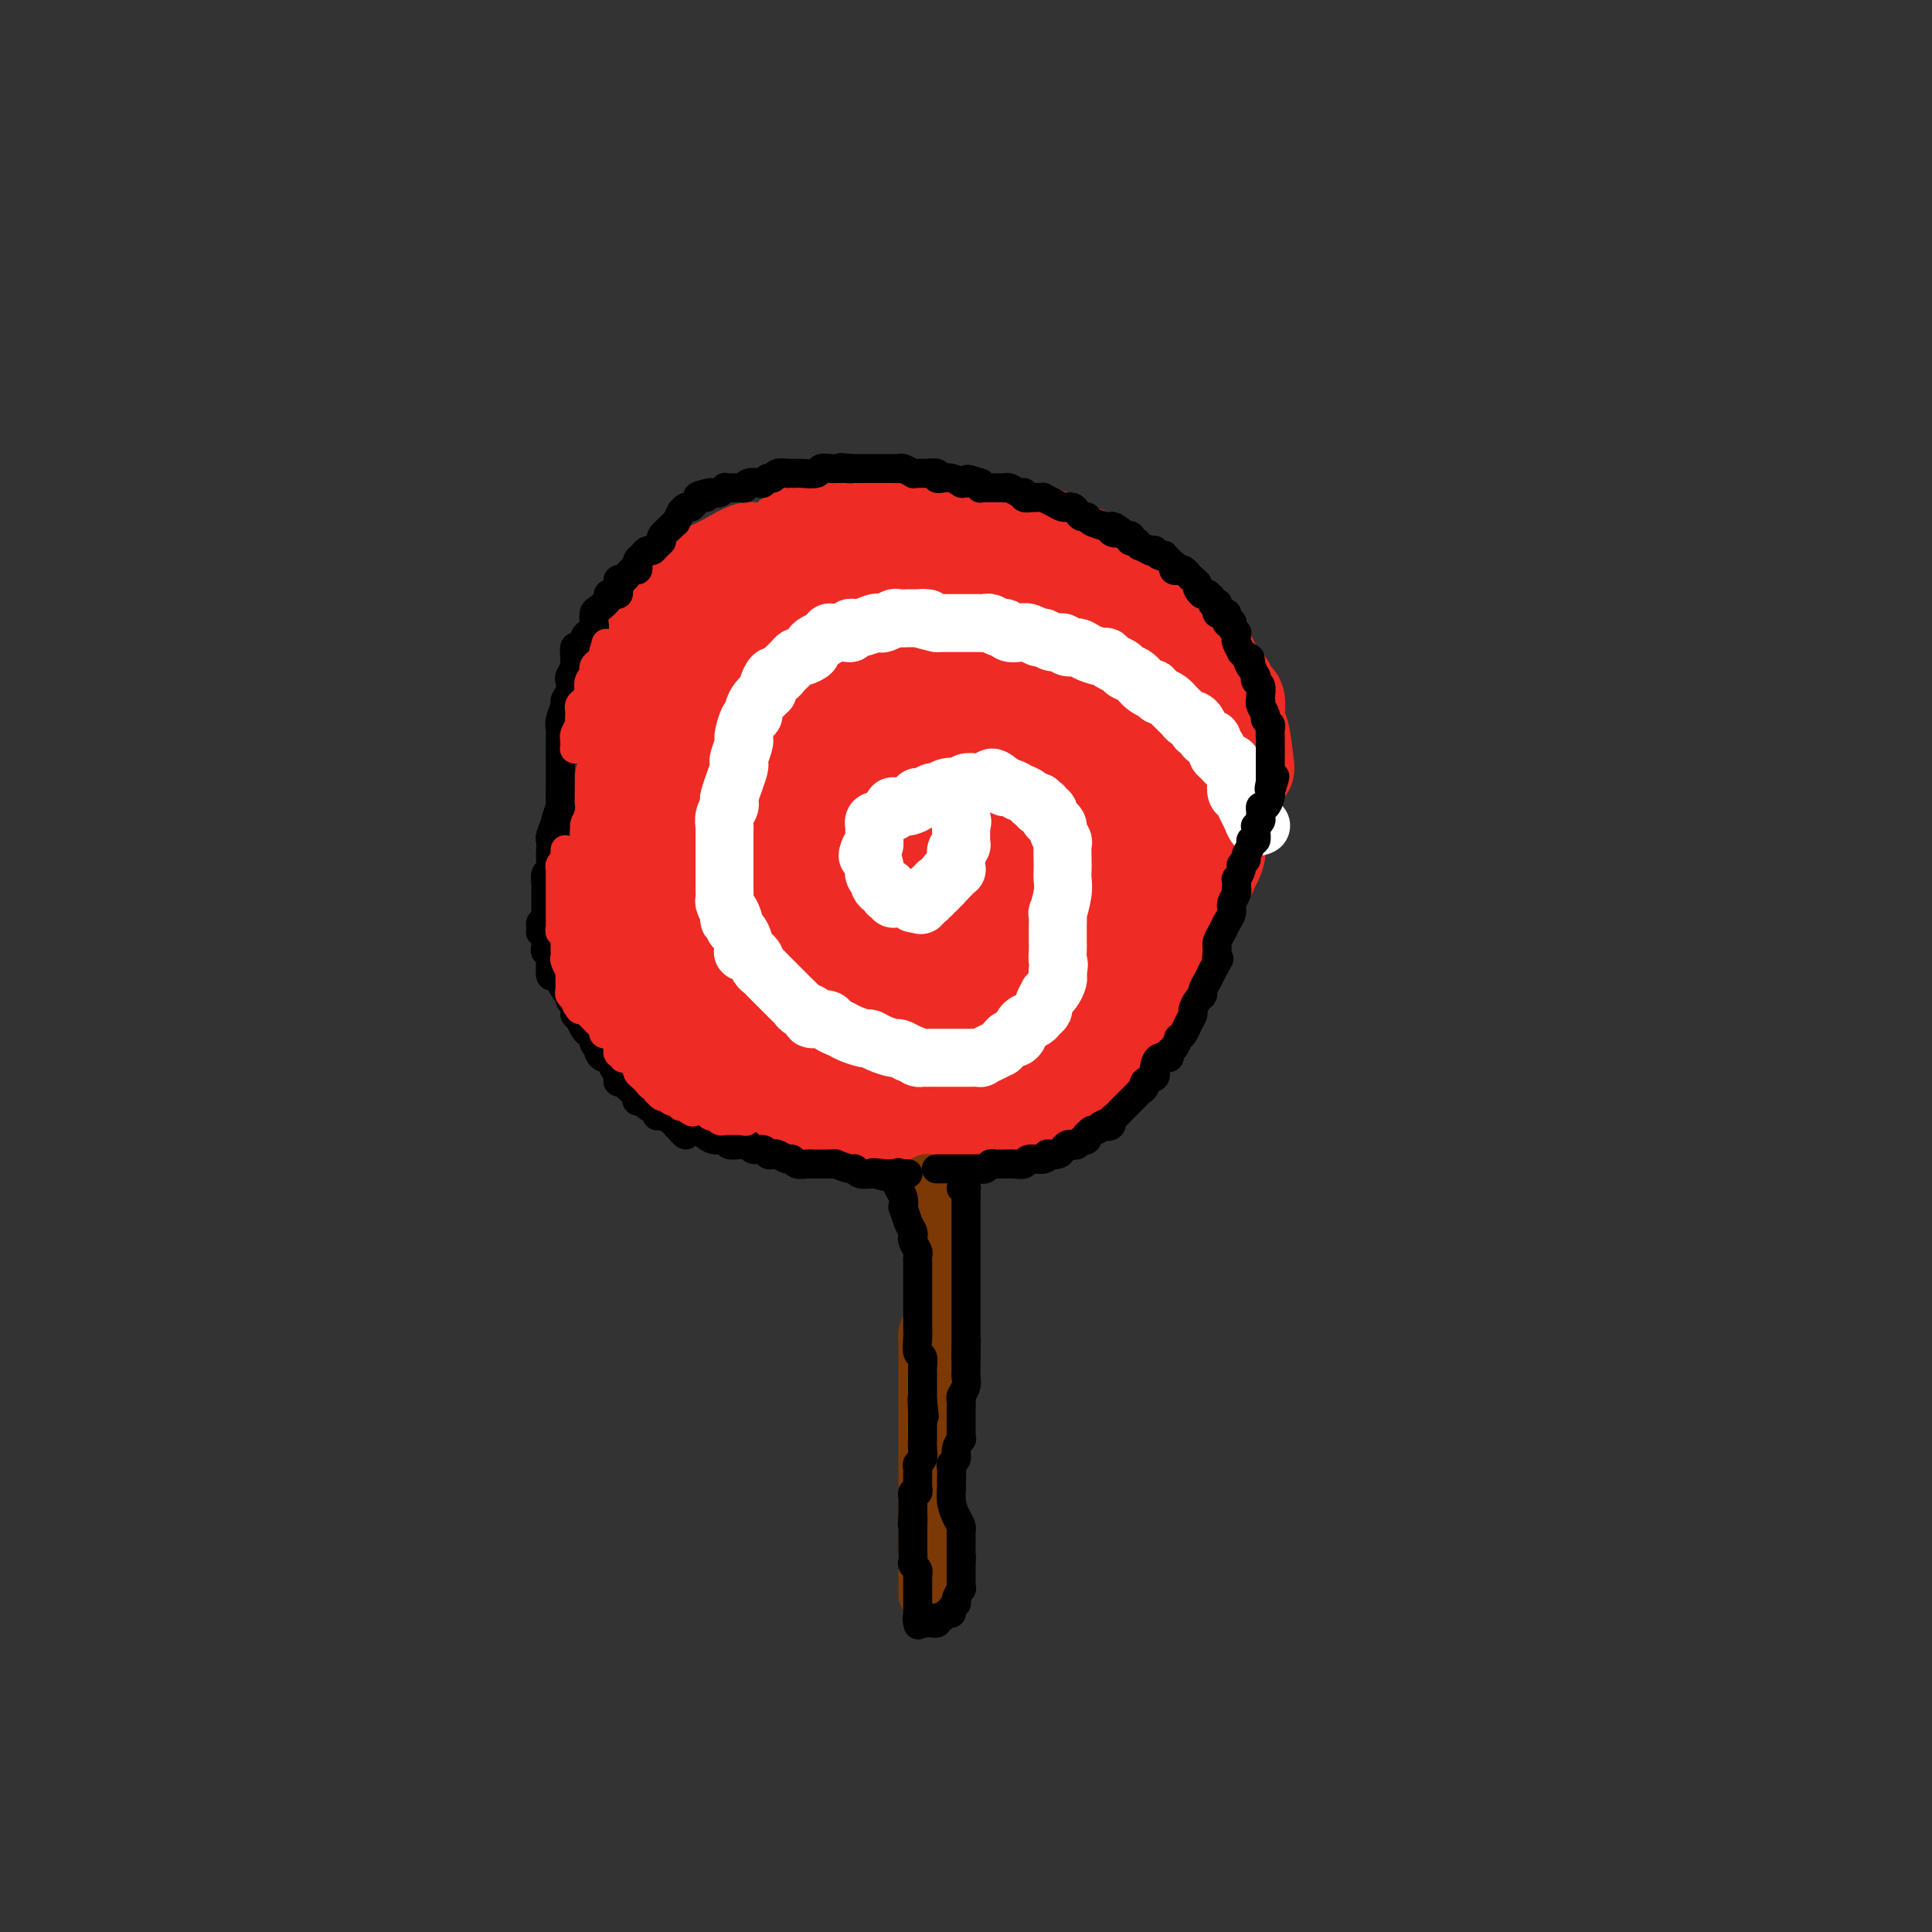 <svg viewBox='0 0 400 400' version='1.1' xmlns='http://www.w3.org/2000/svg' xmlns:xlink='http://www.w3.org/1999/xlink'><rect x="0" y="0" width="400" height="400" fill="#333333" stroke="none"/><g fill='none' stroke='#EE2B24' stroke-width='20' stroke-linecap='round' stroke-linejoin='round'><path d='M258,159c-0.311,-2.767 -0.622,-5.533 -1,-7c-0.378,-1.467 -0.821,-1.633 -1,-2c-0.179,-0.367 -0.092,-0.935 0,-2c0.092,-1.065 0.191,-2.626 0,-3c-0.191,-0.374 -0.670,0.439 -1,0c-0.330,-0.439 -0.510,-2.130 -1,-3c-0.490,-0.870 -1.291,-0.920 -2,-2c-0.709,-1.080 -1.326,-3.191 -2,-4c-0.674,-0.809 -1.405,-0.318 -2,-1c-0.595,-0.682 -1.056,-2.539 -2,-4c-0.944,-1.461 -2.373,-2.527 -3,-3c-0.627,-0.473 -0.452,-0.352 -1,-1c-0.548,-0.648 -1.818,-2.065 -3,-3c-1.182,-0.935 -2.275,-1.387 -3,-2c-0.725,-0.613 -1.083,-1.385 -2,-2c-0.917,-0.615 -2.393,-1.071 -4,-2c-1.607,-0.929 -3.344,-2.330 -5,-3c-1.656,-0.670 -3.231,-0.609 -4,-1c-0.769,-0.391 -0.732,-1.233 -2,-2c-1.268,-0.767 -3.842,-1.459 -6,-2c-2.158,-0.541 -3.902,-0.929 -5,-1c-1.098,-0.071 -1.551,0.176 -3,0c-1.449,-0.176 -3.894,-0.777 -6,-1c-2.106,-0.223 -3.873,-0.070 -6,0c-2.127,0.070 -4.614,0.057 -6,0c-1.386,-0.057 -1.670,-0.160 -3,0c-1.330,0.160 -3.704,0.581 -6,1c-2.296,0.419 -4.513,0.834 -6,1c-1.487,0.166 -2.243,0.083 -3,0'/><path d='M169,110c-5.732,0.634 -5.062,1.220 -6,2c-0.938,0.780 -3.483,1.753 -5,2c-1.517,0.247 -2.006,-0.233 -3,0c-0.994,0.233 -2.492,1.180 -4,2c-1.508,0.820 -3.026,1.512 -4,2c-0.974,0.488 -1.403,0.770 -2,1c-0.597,0.230 -1.363,0.406 -2,1c-0.637,0.594 -1.145,1.605 -2,3c-0.855,1.395 -2.056,3.172 -3,4c-0.944,0.828 -1.630,0.705 -2,2c-0.370,1.295 -0.425,4.008 -1,6c-0.575,1.992 -1.671,3.262 -2,5c-0.329,1.738 0.108,3.945 0,5c-0.108,1.055 -0.762,0.960 -1,2c-0.238,1.040 -0.061,3.216 0,5c0.061,1.784 0.007,3.176 0,4c-0.007,0.824 0.035,1.081 0,2c-0.035,0.919 -0.146,2.500 0,4c0.146,1.500 0.551,2.919 1,5c0.449,2.081 0.943,4.826 1,6c0.057,1.174 -0.321,0.779 0,2c0.321,1.221 1.342,4.058 2,6c0.658,1.942 0.954,2.989 1,4c0.046,1.011 -0.159,1.986 0,3c0.159,1.014 0.683,2.066 1,3c0.317,0.934 0.427,1.750 1,3c0.573,1.250 1.607,2.933 2,4c0.393,1.067 0.144,1.518 0,2c-0.144,0.482 -0.184,0.995 0,2c0.184,1.005 0.592,2.503 1,4'/><path d='M142,206c1.658,6.574 0.805,1.008 1,0c0.195,-1.008 1.440,2.541 2,4c0.560,1.459 0.436,0.829 1,1c0.564,0.171 1.815,1.144 3,2c1.185,0.856 2.303,1.596 3,2c0.697,0.404 0.973,0.471 2,1c1.027,0.529 2.805,1.519 4,2c1.195,0.481 1.809,0.454 3,1c1.191,0.546 2.961,1.667 4,2c1.039,0.333 1.348,-0.121 2,0c0.652,0.121 1.645,0.817 3,1c1.355,0.183 3.070,-0.147 4,0c0.930,0.147 1.076,0.771 2,1c0.924,0.229 2.626,0.062 4,0c1.374,-0.062 2.421,-0.020 4,0c1.579,0.020 3.692,0.016 5,0c1.308,-0.016 1.811,-0.046 3,0c1.189,0.046 3.064,0.167 5,0c1.936,-0.167 3.933,-0.622 6,-1c2.067,-0.378 4.204,-0.679 5,-1c0.796,-0.321 0.250,-0.663 1,-1c0.750,-0.337 2.798,-0.670 4,-1c1.202,-0.330 1.560,-0.657 3,-1c1.440,-0.343 3.962,-0.701 5,-1c1.038,-0.299 0.593,-0.539 1,-1c0.407,-0.461 1.666,-1.144 3,-2c1.334,-0.856 2.744,-1.884 4,-3c1.256,-1.116 2.359,-2.319 3,-3c0.641,-0.681 0.821,-0.841 1,-1'/><path d='M233,207c2.368,-2.093 2.287,-2.324 3,-3c0.713,-0.676 2.218,-1.795 3,-3c0.782,-1.205 0.839,-2.495 1,-3c0.161,-0.505 0.424,-0.224 1,-1c0.576,-0.776 1.463,-2.611 2,-4c0.537,-1.389 0.722,-2.334 1,-3c0.278,-0.666 0.649,-1.052 1,-2c0.351,-0.948 0.683,-2.456 1,-4c0.317,-1.544 0.621,-3.123 1,-4c0.379,-0.877 0.834,-1.051 1,-2c0.166,-0.949 0.045,-2.672 0,-4c-0.045,-1.328 -0.012,-2.262 0,-3c0.012,-0.738 0.003,-1.282 0,-2c-0.003,-0.718 -0.001,-1.610 0,-2c0.001,-0.390 0.001,-0.278 0,-1c-0.001,-0.722 -0.004,-2.277 0,-3c0.004,-0.723 0.015,-0.612 0,-1c-0.015,-0.388 -0.056,-1.273 0,-2c0.056,-0.727 0.207,-1.296 0,-2c-0.207,-0.704 -0.773,-1.545 -1,-2c-0.227,-0.455 -0.115,-0.525 0,-1c0.115,-0.475 0.233,-1.356 0,-2c-0.233,-0.644 -0.818,-1.050 -1,-1c-0.182,0.050 0.040,0.555 0,0c-0.040,-0.555 -0.343,-2.172 -1,-3c-0.657,-0.828 -1.668,-0.868 -2,-1c-0.332,-0.132 0.014,-0.355 0,-1c-0.014,-0.645 -0.388,-1.712 -1,-2c-0.612,-0.288 -1.460,0.203 -2,0c-0.540,-0.203 -0.770,-1.102 -1,-2'/><path d='M239,143c-1.373,-1.730 -0.805,-1.055 -1,-1c-0.195,0.055 -1.154,-0.509 -2,-1c-0.846,-0.491 -1.578,-0.910 -2,-1c-0.422,-0.090 -0.532,0.147 -1,0c-0.468,-0.147 -1.292,-0.680 -2,-1c-0.708,-0.320 -1.298,-0.429 -2,-1c-0.702,-0.571 -1.516,-1.606 -2,-2c-0.484,-0.394 -0.636,-0.147 -1,0c-0.364,0.147 -0.938,0.193 -2,0c-1.062,-0.193 -2.612,-0.625 -3,-1c-0.388,-0.375 0.385,-0.693 0,-1c-0.385,-0.307 -1.929,-0.604 -3,-1c-1.071,-0.396 -1.671,-0.891 -2,-1c-0.329,-0.109 -0.388,0.168 -1,0c-0.612,-0.168 -1.778,-0.781 -3,-1c-1.222,-0.219 -2.500,-0.045 -3,0c-0.500,0.045 -0.221,-0.040 -1,0c-0.779,0.040 -2.617,0.203 -4,0c-1.383,-0.203 -2.310,-0.772 -3,-1c-0.690,-0.228 -1.143,-0.114 -2,0c-0.857,0.114 -2.116,0.227 -3,0c-0.884,-0.227 -1.391,-0.793 -2,-1c-0.609,-0.207 -1.318,-0.056 -2,0c-0.682,0.056 -1.337,0.018 -2,0c-0.663,-0.018 -1.333,-0.015 -2,0c-0.667,0.015 -1.331,0.043 -2,0c-0.669,-0.043 -1.344,-0.156 -2,0c-0.656,0.156 -1.292,0.580 -2,1c-0.708,0.420 -1.488,0.834 -2,1c-0.512,0.166 -0.756,0.083 -1,0'/><path d='M179,131c-5.494,-0.061 -2.730,-0.214 -2,0c0.730,0.214 -0.576,0.794 -1,1c-0.424,0.206 0.034,0.038 0,0c-0.034,-0.038 -0.558,0.052 -1,0c-0.442,-0.052 -0.801,-0.248 -1,0c-0.199,0.248 -0.237,0.939 0,1c0.237,0.061 0.750,-0.510 2,-1c1.250,-0.490 3.238,-0.901 4,-1c0.762,-0.099 0.298,0.114 1,0c0.702,-0.114 2.569,-0.556 4,-1c1.431,-0.444 2.425,-0.890 3,-1c0.575,-0.110 0.731,0.116 1,0c0.269,-0.116 0.650,-0.574 1,-1c0.350,-0.426 0.668,-0.821 1,-1c0.332,-0.179 0.677,-0.143 1,0c0.323,0.143 0.623,0.394 1,0c0.377,-0.394 0.829,-1.433 1,-2c0.171,-0.567 0.059,-0.661 0,-1c-0.059,-0.339 -0.064,-0.921 0,-1c0.064,-0.079 0.199,0.347 0,0c-0.199,-0.347 -0.730,-1.466 -1,-2c-0.270,-0.534 -0.279,-0.483 -1,-1c-0.721,-0.517 -2.156,-1.601 -4,-2c-1.844,-0.399 -4.098,-0.114 -6,0c-1.902,0.114 -3.451,0.057 -5,0'/><path d='M149,206c-0.483,0.000 -0.966,0.000 -1,0c-0.034,-0.000 0.379,-0.000 0,0c-0.379,0.000 -1.552,0.001 -2,0c-0.448,-0.001 -0.173,-0.004 0,0c0.173,0.004 0.242,0.015 0,0c-0.242,-0.015 -0.796,-0.057 -1,0c-0.204,0.057 -0.059,0.211 0,0c0.059,-0.211 0.031,-0.788 0,-1c-0.031,-0.212 -0.064,-0.060 0,0c0.064,0.060 0.225,0.027 0,0c-0.225,-0.027 -0.835,-0.049 -1,0c-0.165,0.049 0.115,0.170 0,0c-0.115,-0.170 -0.626,-0.629 -1,-1c-0.374,-0.371 -0.612,-0.652 -1,-1c-0.388,-0.348 -0.926,-0.762 -1,-1c-0.074,-0.238 0.316,-0.301 0,-1c-0.316,-0.699 -1.337,-2.034 -2,-3c-0.663,-0.966 -0.966,-1.564 -1,-2c-0.034,-0.436 0.201,-0.712 0,-1c-0.201,-0.288 -0.838,-0.589 -1,-1c-0.162,-0.411 0.153,-0.932 0,-1c-0.153,-0.068 -0.773,0.317 -1,0c-0.227,-0.317 -0.061,-1.336 0,-2c0.061,-0.664 0.016,-0.974 0,-1c-0.016,-0.026 -0.004,0.231 0,0c0.004,-0.231 0.001,-0.948 0,-1c-0.001,-0.052 -0.000,0.563 0,0c0.000,-0.563 0.000,-2.304 0,-3c-0.000,-0.696 -0.000,-0.348 0,0'/><path d='M136,186c-0.789,-2.839 -0.260,-1.937 0,-2c0.260,-0.063 0.252,-1.090 0,-2c-0.252,-0.910 -0.747,-1.704 -1,-2c-0.253,-0.296 -0.264,-0.096 0,-1c0.264,-0.904 0.802,-2.912 1,-4c0.198,-1.088 0.057,-1.255 0,-2c-0.057,-0.745 -0.029,-2.067 0,-3c0.029,-0.933 0.060,-1.476 0,-2c-0.060,-0.524 -0.209,-1.030 0,-2c0.209,-0.970 0.778,-2.406 1,-3c0.222,-0.594 0.098,-0.348 0,-1c-0.098,-0.652 -0.171,-2.201 0,-3c0.171,-0.799 0.585,-0.847 1,-2c0.415,-1.153 0.829,-3.412 1,-4c0.171,-0.588 0.097,0.496 0,0c-0.097,-0.496 -0.218,-2.573 0,-4c0.218,-1.427 0.776,-2.203 1,-3c0.224,-0.797 0.113,-1.614 0,-2c-0.113,-0.386 -0.227,-0.340 0,-1c0.227,-0.660 0.797,-2.027 1,-3c0.203,-0.973 0.040,-1.552 0,-2c-0.040,-0.448 0.042,-0.765 0,-1c-0.042,-0.235 -0.207,-0.389 0,-1c0.207,-0.611 0.788,-1.680 1,-2c0.212,-0.320 0.057,0.111 0,0c-0.057,-0.111 -0.015,-0.762 0,-1c0.015,-0.238 0.004,-0.064 0,0c-0.004,0.064 -0.001,0.018 0,0c0.001,-0.018 0.001,-0.009 0,0'/><path d='M142,133c0.702,-7.700 -0.544,-0.450 -1,3c-0.456,3.450 -0.122,3.099 0,3c0.122,-0.099 0.034,0.056 0,1c-0.034,0.944 -0.013,2.679 0,4c0.013,1.321 0.019,2.227 0,3c-0.019,0.773 -0.062,1.414 0,2c0.062,0.586 0.228,1.118 0,2c-0.228,0.882 -0.849,2.114 -1,3c-0.151,0.886 0.170,1.428 0,2c-0.170,0.572 -0.829,1.176 -1,2c-0.171,0.824 0.146,1.868 0,3c-0.146,1.132 -0.756,2.353 -1,3c-0.244,0.647 -0.121,0.719 0,1c0.121,0.281 0.242,0.770 0,2c-0.242,1.230 -0.846,3.201 -1,4c-0.154,0.799 0.141,0.427 0,1c-0.141,0.573 -0.718,2.092 -1,3c-0.282,0.908 -0.269,1.206 0,2c0.269,0.794 0.793,2.086 1,3c0.207,0.914 0.098,1.452 0,2c-0.098,0.548 -0.185,1.107 0,2c0.185,0.893 0.642,2.121 1,3c0.358,0.879 0.616,1.409 1,2c0.384,0.591 0.896,1.244 1,2c0.104,0.756 -0.198,1.616 0,2c0.198,0.384 0.896,0.291 1,1c0.104,0.709 -0.384,2.221 0,3c0.384,0.779 1.642,0.825 2,1c0.358,0.175 -0.183,0.479 0,1c0.183,0.521 1.092,1.261 2,2'/><path d='M145,201c1.603,4.447 1.112,2.564 1,2c-0.112,-0.564 0.156,0.192 1,1c0.844,0.808 2.265,1.667 3,2c0.735,0.333 0.785,0.138 1,0c0.215,-0.138 0.595,-0.219 1,0c0.405,0.219 0.835,0.737 2,1c1.165,0.263 3.065,0.271 4,0c0.935,-0.271 0.907,-0.821 1,-1c0.093,-0.179 0.309,0.012 1,0c0.691,-0.012 1.856,-0.228 3,-1c1.144,-0.772 2.266,-2.101 3,-3c0.734,-0.899 1.079,-1.367 2,-3c0.921,-1.633 2.418,-4.432 4,-7c1.582,-2.568 3.251,-4.905 4,-6c0.749,-1.095 0.579,-0.947 1,-2c0.421,-1.053 1.433,-3.307 2,-5c0.567,-1.693 0.689,-2.826 1,-4c0.311,-1.174 0.812,-2.391 1,-3c0.188,-0.609 0.064,-0.612 0,-1c-0.064,-0.388 -0.070,-1.161 0,-2c0.070,-0.839 0.214,-1.742 0,-2c-0.214,-0.258 -0.786,0.131 -1,0c-0.214,-0.131 -0.071,-0.781 0,-1c0.071,-0.219 0.071,-0.005 0,0c-0.071,0.005 -0.212,-0.197 -1,0c-0.788,0.197 -2.221,0.795 -3,2c-0.779,1.205 -0.902,3.017 -1,4c-0.098,0.983 -0.171,1.138 0,2c0.171,0.862 0.585,2.431 1,4'/><path d='M176,178c-0.029,2.108 -0.100,2.380 0,3c0.100,0.620 0.373,1.590 1,3c0.627,1.410 1.608,3.260 2,4c0.392,0.740 0.196,0.370 0,0'/></g>
<g fill='none' stroke='#EE2B24' stroke-width='28' stroke-linecap='round' stroke-linejoin='round'><path d='M230,157c0.024,-0.024 0.048,-0.048 0,0c-0.048,0.048 -0.169,0.169 -1,1c-0.831,0.831 -2.374,2.373 -4,4c-1.626,1.627 -3.337,3.340 -4,4c-0.663,0.660 -0.280,0.268 -1,1c-0.720,0.732 -2.543,2.586 -4,4c-1.457,1.414 -2.548,2.386 -4,4c-1.452,1.614 -3.267,3.869 -4,5c-0.733,1.131 -0.385,1.137 -1,2c-0.615,0.863 -2.193,2.583 -3,4c-0.807,1.417 -0.843,2.531 -1,3c-0.157,0.469 -0.434,0.293 -1,1c-0.566,0.707 -1.422,2.299 -2,3c-0.578,0.701 -0.880,0.513 -1,1c-0.120,0.487 -0.060,1.650 0,2c0.060,0.350 0.119,-0.114 0,0c-0.119,0.114 -0.416,0.805 -1,1c-0.584,0.195 -1.456,-0.106 -2,0c-0.544,0.106 -0.761,0.620 -1,1c-0.239,0.380 -0.500,0.625 -1,1c-0.500,0.375 -1.238,0.882 -2,1c-0.762,0.118 -1.548,-0.151 -2,0c-0.452,0.151 -0.569,0.721 -1,1c-0.431,0.279 -1.176,0.268 -2,0c-0.824,-0.268 -1.726,-0.794 -2,-1c-0.274,-0.206 0.080,-0.094 0,0c-0.080,0.094 -0.594,0.170 -1,0c-0.406,-0.170 -0.703,-0.585 -1,-1'/><path d='M183,199c-0.813,-0.244 -0.844,0.145 -1,0c-0.156,-0.145 -0.437,-0.823 -1,-1c-0.563,-0.177 -1.408,0.149 -2,0c-0.592,-0.149 -0.929,-0.772 -1,-1c-0.071,-0.228 0.126,-0.061 0,0c-0.126,0.061 -0.575,0.016 -1,0c-0.425,-0.016 -0.824,-0.004 -1,0c-0.176,0.004 -0.127,0.000 0,0c0.127,-0.000 0.333,0.003 0,0c-0.333,-0.003 -1.206,-0.013 -2,0c-0.794,0.013 -1.509,0.048 -2,0c-0.491,-0.048 -0.756,-0.181 -1,0c-0.244,0.181 -0.466,0.676 -1,1c-0.534,0.324 -1.379,0.478 -2,1c-0.621,0.522 -1.017,1.412 -2,2c-0.983,0.588 -2.555,0.875 -3,1c-0.445,0.125 0.235,0.086 0,0c-0.235,-0.086 -1.385,-0.221 -2,0c-0.615,0.221 -0.693,0.799 -1,1c-0.307,0.201 -0.841,0.024 -1,0c-0.159,-0.024 0.059,0.104 0,0c-0.059,-0.104 -0.393,-0.439 -1,-1c-0.607,-0.561 -1.486,-1.349 -2,-2c-0.514,-0.651 -0.663,-1.164 -1,-2c-0.337,-0.836 -0.861,-1.995 -1,-3c-0.139,-1.005 0.107,-1.857 0,-3c-0.107,-1.143 -0.567,-2.577 -1,-3c-0.433,-0.423 -0.838,0.165 -1,0c-0.162,-0.165 -0.081,-1.082 0,-2'/><path d='M152,187c-1.480,-2.658 -1.180,-1.304 -1,-1c0.180,0.304 0.242,-0.443 0,-1c-0.242,-0.557 -0.786,-0.923 -1,-1c-0.214,-0.077 -0.099,0.134 0,0c0.099,-0.134 0.182,-0.612 0,-1c-0.182,-0.388 -0.627,-0.685 -1,-1c-0.373,-0.315 -0.673,-0.649 -1,-1c-0.327,-0.351 -0.681,-0.718 -1,-1c-0.319,-0.282 -0.604,-0.479 -1,-1c-0.396,-0.521 -0.905,-1.366 -1,-2c-0.095,-0.634 0.223,-1.058 0,-2c-0.223,-0.942 -0.988,-2.404 -1,-4c-0.012,-1.596 0.728,-3.328 1,-4c0.272,-0.672 0.076,-0.284 0,-1c-0.076,-0.716 -0.031,-2.538 0,-4c0.031,-1.462 0.050,-2.566 0,-3c-0.050,-0.434 -0.168,-0.199 0,-1c0.168,-0.801 0.623,-2.637 1,-4c0.377,-1.363 0.674,-2.252 1,-3c0.326,-0.748 0.679,-1.355 1,-2c0.321,-0.645 0.611,-1.327 1,-2c0.389,-0.673 0.879,-1.335 1,-2c0.121,-0.665 -0.126,-1.331 0,-2c0.126,-0.669 0.626,-1.339 1,-2c0.374,-0.661 0.622,-1.312 1,-2c0.378,-0.688 0.886,-1.414 1,-2c0.114,-0.586 -0.165,-1.033 0,-1c0.165,0.033 0.775,0.547 1,0c0.225,-0.547 0.064,-2.156 0,-3c-0.064,-0.844 -0.032,-0.922 0,-1'/><path d='M154,132c1.729,-6.212 1.051,-2.243 1,-1c-0.051,1.243 0.526,-0.241 1,-1c0.474,-0.759 0.845,-0.792 1,-1c0.155,-0.208 0.094,-0.592 0,-1c-0.094,-0.408 -0.222,-0.840 0,-1c0.222,-0.160 0.795,-0.046 1,0c0.205,0.046 0.041,0.026 0,0c-0.041,-0.026 0.042,-0.058 0,0c-0.042,0.058 -0.207,0.206 0,0c0.207,-0.206 0.788,-0.766 1,-1c0.212,-0.234 0.057,-0.141 0,0c-0.057,0.141 -0.014,0.329 0,0c0.014,-0.329 0.001,-1.176 0,0c-0.001,1.176 0.011,4.375 0,6c-0.011,1.625 -0.044,1.678 0,4c0.044,2.322 0.167,6.914 0,11c-0.167,4.086 -0.623,7.665 -1,11c-0.377,3.335 -0.675,6.424 -1,8c-0.325,1.576 -0.675,1.638 -1,3c-0.325,1.362 -0.623,4.025 -1,6c-0.377,1.975 -0.833,3.264 -1,4c-0.167,0.736 -0.045,0.919 0,2c0.045,1.081 0.012,3.060 0,5c-0.012,1.940 -0.003,3.840 0,6c0.003,2.160 0.002,4.580 0,7'/><path d='M154,199c-0.590,8.263 0.434,2.920 1,2c0.566,-0.920 0.674,2.583 1,4c0.326,1.417 0.868,0.746 1,1c0.132,0.254 -0.148,1.431 0,2c0.148,0.569 0.725,0.531 1,1c0.275,0.469 0.250,1.446 1,2c0.750,0.554 2.275,0.685 3,1c0.725,0.315 0.651,0.813 1,1c0.349,0.187 1.123,0.062 2,0c0.877,-0.062 1.858,-0.062 3,0c1.142,0.062 2.446,0.186 3,0c0.554,-0.186 0.357,-0.684 1,-1c0.643,-0.316 2.127,-0.452 4,-1c1.873,-0.548 4.135,-1.508 5,-2c0.865,-0.492 0.333,-0.517 1,-1c0.667,-0.483 2.535,-1.424 4,-2c1.465,-0.576 2.529,-0.788 3,-1c0.471,-0.212 0.350,-0.424 1,-1c0.650,-0.576 2.071,-1.517 3,-2c0.929,-0.483 1.367,-0.506 2,-1c0.633,-0.494 1.461,-1.457 2,-2c0.539,-0.543 0.788,-0.667 1,-1c0.212,-0.333 0.386,-0.877 1,-1c0.614,-0.123 1.667,0.173 2,0c0.333,-0.173 -0.054,-0.817 0,-1c0.054,-0.183 0.551,0.095 1,0c0.449,-0.095 0.852,-0.564 1,-1c0.148,-0.436 0.042,-0.839 0,-1c-0.042,-0.161 -0.021,-0.081 0,0'/><path d='M203,194c5.194,-2.879 2.179,-0.575 1,0c-1.179,0.575 -0.522,-0.578 0,-1c0.522,-0.422 0.911,-0.113 1,0c0.089,0.113 -0.121,0.030 0,0c0.121,-0.030 0.572,-0.008 1,0c0.428,0.008 0.833,0.000 1,0c0.167,-0.000 0.097,0.007 0,0c-0.097,-0.007 -0.222,-0.028 0,0c0.222,0.028 0.791,0.104 1,0c0.209,-0.104 0.057,-0.389 0,0c-0.057,0.389 -0.019,1.452 0,2c0.019,0.548 0.018,0.579 0,1c-0.018,0.421 -0.055,1.230 0,2c0.055,0.770 0.201,1.501 0,2c-0.201,0.499 -0.751,0.765 -1,1c-0.249,0.235 -0.199,0.440 -1,1c-0.801,0.560 -2.453,1.474 -3,2c-0.547,0.526 0.010,0.663 0,1c-0.010,0.337 -0.588,0.875 -1,1c-0.412,0.125 -0.657,-0.162 -1,0c-0.343,0.162 -0.785,0.774 -1,1c-0.215,0.226 -0.204,0.064 0,0c0.204,-0.064 0.602,-0.032 1,0'/><path d='M201,207c-0.701,1.140 1.046,-0.508 2,-1c0.954,-0.492 1.113,0.174 2,0c0.887,-0.174 2.501,-1.187 4,-2c1.499,-0.813 2.882,-1.426 4,-2c1.118,-0.574 1.972,-1.109 3,-2c1.028,-0.891 2.229,-2.139 3,-3c0.771,-0.861 1.113,-1.334 2,-2c0.887,-0.666 2.318,-1.525 3,-2c0.682,-0.475 0.616,-0.565 1,-1c0.384,-0.435 1.220,-1.216 2,-2c0.780,-0.784 1.505,-1.571 2,-2c0.495,-0.429 0.761,-0.499 1,-1c0.239,-0.501 0.453,-1.431 1,-2c0.547,-0.569 1.428,-0.776 2,-1c0.572,-0.224 0.835,-0.465 1,-1c0.165,-0.535 0.233,-1.364 1,-2c0.767,-0.636 2.233,-1.078 3,-2c0.767,-0.922 0.836,-2.322 1,-3c0.164,-0.678 0.425,-0.633 1,-1c0.575,-0.367 1.464,-1.145 2,-2c0.536,-0.855 0.718,-1.787 1,-2c0.282,-0.213 0.663,0.294 1,0c0.337,-0.294 0.629,-1.388 1,-2c0.371,-0.612 0.821,-0.741 1,-1c0.179,-0.259 0.087,-0.647 0,-1c-0.087,-0.353 -0.168,-0.672 0,-1c0.168,-0.328 0.584,-0.665 1,-1c0.416,-0.335 0.833,-0.667 1,-1c0.167,-0.333 0.083,-0.666 0,-1'/><path d='M248,163c3.713,-4.864 0.995,-2.025 0,-1c-0.995,1.025 -0.267,0.236 0,0c0.267,-0.236 0.071,0.080 0,0c-0.071,-0.080 -0.019,-0.556 0,-1c0.019,-0.444 0.005,-0.855 0,-1c-0.005,-0.145 -0.001,-0.025 0,0c0.001,0.025 0.000,-0.045 0,0c-0.000,0.045 -0.000,0.204 0,0c0.000,-0.204 0.000,-0.773 0,-1c-0.000,-0.227 0.000,-0.113 0,0c-0.000,0.113 -0.000,0.227 0,0c0.000,-0.227 0.000,-0.793 0,-1c-0.000,-0.207 -0.001,-0.053 0,0c0.001,0.053 0.004,0.007 0,0c-0.004,-0.007 -0.015,0.026 0,0c0.015,-0.026 0.057,-0.109 0,0c-0.057,0.109 -0.211,0.411 0,1c0.211,0.589 0.788,1.466 1,2c0.212,0.534 0.061,0.724 0,1c-0.061,0.276 -0.030,0.638 0,1'/><path d='M249,163c0.155,0.865 0.041,1.527 0,2c-0.041,0.473 -0.010,0.756 0,1c0.010,0.244 -0.001,0.448 0,1c0.001,0.552 0.014,1.453 0,2c-0.014,0.547 -0.056,0.742 0,1c0.056,0.258 0.211,0.580 0,1c-0.211,0.420 -0.788,0.938 -1,1c-0.212,0.062 -0.060,-0.332 0,0c0.060,0.332 0.027,1.390 0,2c-0.027,0.610 -0.049,0.774 0,1c0.049,0.226 0.168,0.516 0,1c-0.168,0.484 -0.623,1.161 -1,2c-0.377,0.839 -0.676,1.838 -1,2c-0.324,0.162 -0.675,-0.513 -1,0c-0.325,0.513 -0.626,2.216 -1,3c-0.374,0.784 -0.821,0.651 -1,1c-0.179,0.349 -0.089,1.179 0,2c0.089,0.821 0.178,1.632 0,2c-0.178,0.368 -0.621,0.292 -1,1c-0.379,0.708 -0.692,2.201 -1,3c-0.308,0.799 -0.611,0.904 -1,1c-0.389,0.096 -0.864,0.184 -1,1c-0.136,0.816 0.066,2.359 0,3c-0.066,0.641 -0.399,0.380 -1,1c-0.601,0.620 -1.470,2.122 -2,3c-0.530,0.878 -0.719,1.132 -1,2c-0.281,0.868 -0.653,2.349 -1,3c-0.347,0.651 -0.671,0.472 -1,1c-0.329,0.528 -0.665,1.764 -1,3'/><path d='M232,210c-2.501,5.369 -1.252,2.791 -1,2c0.252,-0.791 -0.492,0.204 -1,1c-0.508,0.796 -0.780,1.392 -1,2c-0.220,0.608 -0.388,1.228 -1,2c-0.612,0.772 -1.670,1.695 -2,2c-0.330,0.305 0.067,-0.006 0,0c-0.067,0.006 -0.596,0.331 -1,1c-0.404,0.669 -0.681,1.681 -1,2c-0.319,0.319 -0.681,-0.054 -1,0c-0.319,0.054 -0.596,0.535 -1,1c-0.404,0.465 -0.934,0.913 -1,1c-0.066,0.087 0.333,-0.187 0,0c-0.333,0.187 -1.399,0.835 -2,1c-0.601,0.165 -0.738,-0.152 -1,0c-0.262,0.152 -0.650,0.773 -1,1c-0.350,0.227 -0.661,0.061 -1,0c-0.339,-0.061 -0.706,-0.016 -1,0c-0.294,0.016 -0.514,0.004 -1,0c-0.486,-0.004 -1.237,-0.001 -2,0c-0.763,0.001 -1.537,0.000 -2,0c-0.463,-0.000 -0.613,-0.000 -1,0c-0.387,0.000 -1.010,0.000 -2,0c-0.990,-0.000 -2.346,-0.000 -3,0c-0.654,0.000 -0.607,0.000 -1,0c-0.393,-0.000 -1.226,-0.000 -2,0c-0.774,0.000 -1.488,0.000 -2,0c-0.512,-0.000 -0.822,-0.000 -1,0c-0.178,0.000 -0.223,0.000 -1,0c-0.777,-0.000 -2.286,-0.000 -3,0c-0.714,0.000 -0.633,0.000 -1,0c-0.367,-0.000 -1.184,-0.000 -2,0'/><path d='M191,226c-4.830,0.309 -1.906,0.083 -1,0c0.906,-0.083 -0.208,-0.022 -1,0c-0.792,0.022 -1.264,0.006 -2,0c-0.736,-0.006 -1.738,-0.002 -2,0c-0.262,0.002 0.215,0.000 0,0c-0.215,-0.000 -1.121,-0.000 -2,0c-0.879,0.000 -1.731,0.000 -2,0c-0.269,-0.000 0.045,-0.000 0,0c-0.045,0.000 -0.450,0.000 -1,0c-0.550,-0.000 -1.247,-0.000 -2,0c-0.753,0.000 -1.563,0.001 -2,0c-0.437,-0.001 -0.501,-0.003 -1,0c-0.499,0.003 -1.432,0.011 -2,0c-0.568,-0.011 -0.771,-0.041 -1,0c-0.229,0.041 -0.485,0.151 -1,0c-0.515,-0.151 -1.288,-0.565 -2,-1c-0.712,-0.435 -1.361,-0.891 -2,-1c-0.639,-0.109 -1.267,0.130 -2,0c-0.733,-0.130 -1.573,-0.627 -2,-1c-0.427,-0.373 -0.443,-0.621 -1,-1c-0.557,-0.379 -1.654,-0.890 -2,-1c-0.346,-0.110 0.058,0.182 0,0c-0.058,-0.182 -0.580,-0.836 -1,-1c-0.420,-0.164 -0.739,0.163 -1,0c-0.261,-0.163 -0.465,-0.814 -1,-1c-0.535,-0.186 -1.401,0.095 -2,0c-0.599,-0.095 -0.930,-0.564 -1,-1c-0.070,-0.436 0.123,-0.839 0,-1c-0.123,-0.161 -0.561,-0.081 -1,0'/><path d='M153,217c-3.479,-1.555 -2.176,-0.943 -2,-1c0.176,-0.057 -0.774,-0.784 -1,-1c-0.226,-0.216 0.271,0.079 0,0c-0.271,-0.079 -1.312,-0.533 -2,-1c-0.688,-0.467 -1.025,-0.946 -1,-1c0.025,-0.054 0.411,0.319 0,0c-0.411,-0.319 -1.620,-1.328 -2,-2c-0.380,-0.672 0.070,-1.007 0,-1c-0.070,0.007 -0.659,0.356 -1,0c-0.341,-0.356 -0.434,-1.418 -1,-2c-0.566,-0.582 -1.606,-0.685 -2,-1c-0.394,-0.315 -0.142,-0.840 0,-1c0.142,-0.160 0.175,0.047 0,0c-0.175,-0.047 -0.558,-0.349 -1,-1c-0.442,-0.651 -0.942,-1.652 -1,-2c-0.058,-0.348 0.325,-0.043 0,0c-0.325,0.043 -1.358,-0.176 -2,-1c-0.642,-0.824 -0.894,-2.253 -1,-3c-0.106,-0.747 -0.066,-0.812 0,-1c0.066,-0.188 0.157,-0.498 0,-1c-0.157,-0.502 -0.563,-1.195 -1,-2c-0.437,-0.805 -0.905,-1.721 -1,-2c-0.095,-0.279 0.185,0.080 0,0c-0.185,-0.080 -0.834,-0.599 -1,-1c-0.166,-0.401 0.152,-0.686 0,-1c-0.152,-0.314 -0.773,-0.659 -1,-1c-0.227,-0.341 -0.061,-0.679 0,-1c0.061,-0.321 0.016,-0.625 0,-1c-0.016,-0.375 -0.005,-0.821 0,-1c0.005,-0.179 0.002,-0.089 0,0'/><path d='M132,187c-0.619,-1.959 -0.166,-0.857 0,-1c0.166,-0.143 0.044,-1.530 0,-2c-0.044,-0.470 -0.012,-0.021 0,0c0.012,0.021 0.003,-0.386 0,-1c-0.003,-0.614 -0.001,-1.437 0,-2c0.001,-0.563 0.000,-0.868 0,-1c-0.000,-0.132 -0.000,-0.091 0,0c0.000,0.091 0.000,0.233 0,0c-0.000,-0.233 -0.000,-0.841 0,-1c0.000,-0.159 0.000,0.130 0,0c-0.000,-0.130 -0.000,-0.679 0,-1c0.000,-0.321 0.000,-0.415 0,-1c-0.000,-0.585 -0.000,-1.662 0,-2c0.000,-0.338 0.000,0.064 0,0c-0.000,-0.064 -0.000,-0.594 0,-1c0.000,-0.406 0.000,-0.687 0,-1c-0.000,-0.313 -0.000,-0.656 0,-1c0.000,-0.344 0.000,-0.688 0,-1c-0.000,-0.312 -0.001,-0.593 0,-1c0.001,-0.407 0.004,-0.939 0,-1c-0.004,-0.061 -0.015,0.349 0,0c0.015,-0.349 0.056,-1.456 0,-2c-0.056,-0.544 -0.207,-0.523 0,-1c0.207,-0.477 0.774,-1.451 1,-2c0.226,-0.549 0.113,-0.672 0,-1c-0.113,-0.328 -0.226,-0.861 0,-1c0.226,-0.139 0.792,0.116 1,0c0.208,-0.116 0.060,-0.605 0,-1c-0.060,-0.395 -0.030,-0.698 0,-1'/><path d='M134,160c0.536,-4.419 0.875,-1.967 1,-1c0.125,0.967 0.037,0.448 0,0c-0.037,-0.448 -0.024,-0.827 0,-1c0.024,-0.173 0.058,-0.141 0,0c-0.058,0.141 -0.208,0.390 0,0c0.208,-0.390 0.773,-1.419 1,-2c0.227,-0.581 0.117,-0.712 0,-1c-0.117,-0.288 -0.242,-0.731 0,-2c0.242,-1.269 0.849,-3.363 1,-4c0.151,-0.637 -0.156,0.184 0,0c0.156,-0.184 0.774,-1.373 1,-2c0.226,-0.627 0.061,-0.694 0,-1c-0.061,-0.306 -0.016,-0.853 0,-1c0.016,-0.147 0.004,0.104 0,0c-0.004,-0.104 -0.001,-0.563 0,-1c0.001,-0.437 0.000,-0.853 0,-1c-0.000,-0.147 0.000,-0.024 0,0c-0.000,0.024 -0.001,-0.050 0,0c0.001,0.050 0.004,0.223 0,0c-0.004,-0.223 -0.015,-0.843 0,-1c0.015,-0.157 0.057,0.150 0,0c-0.057,-0.150 -0.212,-0.758 0,-1c0.212,-0.242 0.792,-0.117 1,0c0.208,0.117 0.044,0.225 0,0c-0.044,-0.225 0.030,-0.785 0,-1c-0.030,-0.215 -0.166,-0.085 0,0c0.166,0.085 0.632,0.126 1,0c0.368,-0.126 0.638,-0.419 1,-1c0.362,-0.581 0.818,-1.452 2,-2c1.182,-0.548 3.091,-0.774 5,-1'/><path d='M148,136c1.543,-0.756 0.902,-0.646 2,-1c1.098,-0.354 3.936,-1.170 7,-2c3.064,-0.830 6.353,-1.672 8,-2c1.647,-0.328 1.653,-0.140 3,0c1.347,0.140 4.035,0.234 6,0c1.965,-0.234 3.208,-0.795 5,-1c1.792,-0.205 4.132,-0.055 5,0c0.868,0.055 0.264,0.015 1,0c0.736,-0.015 2.811,-0.005 4,0c1.189,0.005 1.493,0.005 2,0c0.507,-0.005 1.216,-0.015 2,0c0.784,0.015 1.642,0.057 2,0c0.358,-0.057 0.218,-0.211 1,0c0.782,0.211 2.488,0.787 3,1c0.512,0.213 -0.171,0.064 0,0c0.171,-0.064 1.195,-0.042 2,0c0.805,0.042 1.390,0.105 2,0c0.610,-0.105 1.245,-0.378 2,0c0.755,0.378 1.631,1.408 3,2c1.369,0.592 3.231,0.746 4,1c0.769,0.254 0.445,0.607 1,1c0.555,0.393 1.988,0.826 3,1c1.012,0.174 1.604,0.089 2,0c0.396,-0.089 0.595,-0.183 1,0c0.405,0.183 1.015,0.641 2,1c0.985,0.359 2.344,0.618 3,1c0.656,0.382 0.609,0.886 1,1c0.391,0.114 1.221,-0.162 2,0c0.779,0.162 1.508,0.760 2,1c0.492,0.240 0.746,0.120 1,0'/><path d='M230,140c5.360,1.543 1.761,0.399 1,0c-0.761,-0.399 1.317,-0.054 2,0c0.683,0.054 -0.027,-0.182 0,0c0.027,0.182 0.793,0.782 1,1c0.207,0.218 -0.143,0.055 0,0c0.143,-0.055 0.779,-0.001 1,0c0.221,0.001 0.028,-0.053 0,0c-0.028,0.053 0.108,0.211 0,0c-0.108,-0.211 -0.461,-0.791 -1,-1c-0.539,-0.209 -1.263,-0.049 -2,0c-0.737,0.049 -1.486,-0.015 -2,0c-0.514,0.015 -0.793,0.108 -1,0c-0.207,-0.108 -0.340,-0.417 -1,0c-0.660,0.417 -1.845,1.561 -3,3c-1.155,1.439 -2.280,3.174 -4,5c-1.720,1.826 -4.036,3.744 -5,5c-0.964,1.256 -0.575,1.850 -1,3c-0.425,1.150 -1.665,2.854 -3,4c-1.335,1.146 -2.767,1.732 -4,3c-1.233,1.268 -2.269,3.216 -3,4c-0.731,0.784 -1.158,0.403 -2,1c-0.842,0.597 -2.098,2.170 -3,3c-0.902,0.830 -1.451,0.915 -2,1'/><path d='M198,172c-4.295,4.669 -1.533,1.842 -1,1c0.533,-0.842 -1.164,0.301 -2,1c-0.836,0.699 -0.810,0.953 -1,1c-0.190,0.047 -0.597,-0.114 -1,0c-0.403,0.114 -0.801,0.502 -1,1c-0.199,0.498 -0.197,1.106 0,1c0.197,-0.106 0.589,-0.924 1,-2c0.411,-1.076 0.842,-2.408 1,-3c0.158,-0.592 0.043,-0.442 0,-2c-0.043,-1.558 -0.013,-4.822 0,-7c0.013,-2.178 0.011,-3.268 0,-4c-0.011,-0.732 -0.031,-1.104 0,-2c0.031,-0.896 0.111,-2.315 0,-3c-0.111,-0.685 -0.414,-0.635 -1,-1c-0.586,-0.365 -1.456,-1.144 -2,-2c-0.544,-0.856 -0.762,-1.788 -1,-2c-0.238,-0.212 -0.497,0.297 -1,0c-0.503,-0.297 -1.252,-1.400 -2,-2c-0.748,-0.600 -1.496,-0.697 -2,-1c-0.504,-0.303 -0.765,-0.813 -1,-1c-0.235,-0.187 -0.444,-0.050 -1,0c-0.556,0.050 -1.457,0.013 -2,0c-0.543,-0.013 -0.726,-0.004 -1,0c-0.274,0.004 -0.637,0.002 -1,0'/><path d='M179,145c-1.166,0.481 -1.580,1.683 -2,2c-0.420,0.317 -0.844,-0.251 -1,0c-0.156,0.251 -0.043,1.320 0,2c0.043,0.680 0.018,0.971 0,1c-0.018,0.029 -0.027,-0.203 0,0c0.027,0.203 0.089,0.840 0,1c-0.089,0.160 -0.331,-0.156 0,0c0.331,0.156 1.234,0.784 2,1c0.766,0.216 1.395,0.021 2,0c0.605,-0.021 1.186,0.134 2,0c0.814,-0.134 1.862,-0.557 3,-1c1.138,-0.443 2.366,-0.906 3,-1c0.634,-0.094 0.676,0.181 1,0c0.324,-0.181 0.932,-0.818 2,-1c1.068,-0.182 2.598,0.091 3,0c0.402,-0.091 -0.324,-0.546 0,-1c0.324,-0.454 1.698,-0.906 3,-1c1.302,-0.094 2.533,0.171 4,0c1.467,-0.171 3.170,-0.778 4,-1c0.830,-0.222 0.787,-0.059 1,0c0.213,0.059 0.682,0.015 2,0c1.318,-0.015 3.483,0.000 4,0c0.517,-0.000 -0.616,-0.015 0,0c0.616,0.015 2.980,0.060 4,0c1.020,-0.060 0.698,-0.226 1,0c0.302,0.226 1.230,0.845 2,1c0.770,0.155 1.382,-0.154 2,0c0.618,0.154 1.243,0.772 2,1c0.757,0.228 1.645,0.065 2,0c0.355,-0.065 0.178,-0.033 0,0'/><path d='M225,148c3.272,0.536 1.451,0.876 1,1c-0.451,0.124 0.467,0.033 1,0c0.533,-0.033 0.683,-0.007 1,0c0.317,0.007 0.803,-0.004 1,0c0.197,0.004 0.105,0.025 0,0c-0.105,-0.025 -0.224,-0.095 0,0c0.224,0.095 0.792,0.357 1,1c0.208,0.643 0.056,1.668 0,2c-0.056,0.332 -0.015,-0.027 0,0c0.015,0.027 0.004,0.441 0,1c-0.004,0.559 -0.001,1.264 0,2c0.001,0.736 0.000,1.503 0,2c-0.000,0.497 0.000,0.725 0,1c-0.000,0.275 -0.001,0.599 0,1c0.001,0.401 0.004,0.881 0,1c-0.004,0.119 -0.016,-0.123 0,0c0.016,0.123 0.061,0.610 0,1c-0.061,0.390 -0.227,0.682 0,1c0.227,0.318 0.848,0.663 1,1c0.152,0.337 -0.166,0.668 0,1c0.166,0.332 0.815,0.666 1,1c0.185,0.334 -0.095,0.667 0,1c0.095,0.333 0.564,0.667 1,1c0.436,0.333 0.839,0.667 1,1c0.161,0.333 0.082,0.667 0,1c-0.082,0.333 -0.166,0.667 0,1c0.166,0.333 0.580,0.667 1,1c0.420,0.333 0.844,0.667 1,1c0.156,0.333 0.045,0.667 0,1c-0.045,0.333 -0.022,0.667 0,1'/><path d='M236,174c0.928,3.566 0.249,1.481 0,1c-0.249,-0.481 -0.067,0.641 0,1c0.067,0.359 0.018,-0.043 0,0c-0.018,0.043 -0.004,0.533 0,1c0.004,0.467 -0.003,0.910 0,1c0.003,0.090 0.015,-0.172 0,0c-0.015,0.172 -0.056,0.778 0,1c0.056,0.222 0.211,0.059 0,0c-0.211,-0.059 -0.788,-0.016 -1,0c-0.212,0.016 -0.061,0.005 0,0c0.061,-0.005 0.030,-0.002 0,0'/></g>
<g fill='none' stroke='#7C3805' stroke-width='12' stroke-linecap='round' stroke-linejoin='round'><path d='M192,245c-0.001,-0.057 -0.001,-0.114 0,0c0.001,0.114 0.004,0.400 0,1c-0.004,0.600 -0.015,1.514 0,2c0.015,0.486 0.057,0.544 0,1c-0.057,0.456 -0.211,1.309 0,2c0.211,0.691 0.789,1.218 1,2c0.211,0.782 0.056,1.818 0,2c-0.056,0.182 -0.011,-0.491 0,0c0.011,0.491 -0.011,2.147 0,3c0.011,0.853 0.056,0.905 0,1c-0.056,0.095 -0.211,0.233 0,1c0.211,0.767 0.789,2.163 1,3c0.211,0.837 0.054,1.116 0,2c-0.054,0.884 -0.004,2.373 0,3c0.004,0.627 -0.037,0.393 0,1c0.037,0.607 0.154,2.055 0,3c-0.154,0.945 -0.577,1.388 -1,2c-0.423,0.612 -0.845,1.395 -1,2c-0.155,0.605 -0.041,1.032 0,2c0.041,0.968 0.011,2.476 0,4c-0.011,1.524 -0.003,3.064 0,4c0.003,0.936 0.001,1.267 0,2c-0.001,0.733 -0.000,1.866 0,3'/><path d='M192,291c0.000,7.684 0.000,3.894 0,3c-0.000,-0.894 -0.000,1.109 0,2c0.000,0.891 0.000,0.672 0,1c-0.000,0.328 -0.000,1.205 0,2c0.000,0.795 0.000,1.509 0,2c0.000,0.491 0.000,0.761 0,1c0.000,0.239 0.000,0.449 0,1c0.000,0.551 0.000,1.443 0,2c0.000,0.557 0.000,0.779 0,1c0.000,0.221 0.000,0.440 0,1c0.000,0.560 0.000,1.459 0,2c0.000,0.541 0.000,0.722 0,1c0.000,0.278 -0.000,0.652 0,1c0.000,0.348 0.000,0.670 0,1c0.000,0.330 0.000,0.667 0,1c0.000,0.333 0.000,0.663 0,1c0.000,0.337 0.000,0.682 0,1c0.000,0.318 0.000,0.610 0,1c0.000,0.390 0.000,0.879 0,1c0.000,0.121 0.000,-0.125 0,0c0.000,0.125 0.000,0.621 0,1c0.000,0.379 0.000,0.642 0,1c0.000,0.358 0.000,0.813 0,1c0.000,0.187 0.000,0.106 0,0c0.000,-0.106 0.000,-0.239 0,0c0.000,0.239 0.000,0.849 0,1c0.000,0.151 0.000,-0.155 0,0c0.000,0.155 0.000,0.773 0,1c0.000,0.227 0.000,0.065 0,0c0.000,-0.065 0.000,-0.032 0,0'/><path d='M192,322c0.000,4.736 0.000,1.077 0,0c-0.000,-1.077 -0.000,0.429 0,1c0.000,0.571 0.000,0.206 0,0c-0.000,-0.206 -0.000,-0.252 0,0c0.000,0.252 0.000,0.803 0,1c0.000,0.197 0.000,0.039 0,0c0.000,-0.039 0.000,0.042 0,0c0.000,-0.042 0.000,-0.207 0,0c0.000,0.207 0.000,0.788 0,1c0.000,0.212 0.000,0.057 0,0c0.000,-0.057 0.000,-0.015 0,0c0.000,0.015 0.000,0.004 0,0c0.000,-0.004 -0.000,-0.002 0,0c0.000,0.002 0.000,0.004 0,0c0.000,-0.004 0.000,-0.015 0,0c0.000,0.015 0.000,0.055 0,0c0.000,-0.055 0.000,-0.204 0,0c0.000,0.204 0.000,0.761 0,1c0.000,0.239 0.000,0.159 0,0c0.000,-0.159 0.000,-0.396 0,0c0.000,0.396 0.000,1.427 0,2c0.000,0.573 0.000,0.690 0,1c0.000,0.310 0.000,0.814 0,1c0.000,0.186 0.000,0.053 0,0c0.000,-0.053 0.000,-0.027 0,0'/></g>
<g fill='none' stroke='#FFFFFF' stroke-width='12' stroke-linecap='round' stroke-linejoin='round'><path d='M261,171c0.089,-0.048 0.179,-0.097 0,0c-0.179,0.097 -0.626,0.339 -1,0c-0.374,-0.339 -0.675,-1.261 -1,-2c-0.325,-0.739 -0.675,-1.296 -1,-2c-0.325,-0.704 -0.627,-1.554 -1,-2c-0.373,-0.446 -0.817,-0.488 -1,-1c-0.183,-0.512 -0.105,-1.495 0,-2c0.105,-0.505 0.236,-0.530 0,-1c-0.236,-0.470 -0.838,-1.383 -1,-2c-0.162,-0.617 0.115,-0.939 0,-1c-0.115,-0.061 -0.623,0.139 -1,0c-0.377,-0.139 -0.622,-0.615 -1,-1c-0.378,-0.385 -0.889,-0.677 -1,-1c-0.111,-0.323 0.178,-0.678 0,-1c-0.178,-0.322 -0.822,-0.612 -1,-1c-0.178,-0.388 0.110,-0.874 0,-1c-0.110,-0.126 -0.617,0.107 -1,0c-0.383,-0.107 -0.641,-0.554 -1,-1c-0.359,-0.446 -0.817,-0.889 -1,-1c-0.183,-0.111 -0.091,0.111 0,0c0.091,-0.111 0.179,-0.554 0,-1c-0.179,-0.446 -0.626,-0.894 -1,-1c-0.374,-0.106 -0.674,0.130 -1,0c-0.326,-0.130 -0.678,-0.626 -1,-1c-0.322,-0.374 -0.614,-0.625 -1,-1c-0.386,-0.375 -0.866,-0.874 -1,-1c-0.134,-0.126 0.079,0.120 0,0c-0.079,-0.120 -0.451,-0.606 -1,-1c-0.549,-0.394 -1.274,-0.697 -2,-1'/><path d='M240,144c-2.450,-2.515 -1.075,-1.304 -1,-1c0.075,0.304 -1.149,-0.299 -2,-1c-0.851,-0.701 -1.328,-1.498 -2,-2c-0.672,-0.502 -1.540,-0.708 -2,-1c-0.460,-0.292 -0.511,-0.669 -1,-1c-0.489,-0.331 -1.415,-0.614 -2,-1c-0.585,-0.386 -0.829,-0.873 -1,-1c-0.171,-0.127 -0.269,0.105 -1,0c-0.731,-0.105 -2.097,-0.549 -3,-1c-0.903,-0.451 -1.345,-0.909 -2,-1c-0.655,-0.091 -1.523,0.187 -2,0c-0.477,-0.187 -0.565,-0.838 -1,-1c-0.435,-0.162 -1.219,0.167 -2,0c-0.781,-0.167 -1.561,-0.828 -2,-1c-0.439,-0.172 -0.538,0.146 -1,0c-0.462,-0.146 -1.289,-0.756 -2,-1c-0.711,-0.244 -1.308,-0.122 -2,0c-0.692,0.122 -1.481,0.243 -2,0c-0.519,-0.243 -0.769,-0.850 -1,-1c-0.231,-0.150 -0.442,0.156 -1,0c-0.558,-0.156 -1.463,-0.774 -2,-1c-0.537,-0.226 -0.707,-0.061 -1,0c-0.293,0.061 -0.707,0.016 -1,0c-0.293,-0.016 -0.463,-0.004 -1,0c-0.537,0.004 -1.442,0.001 -2,0c-0.558,-0.001 -0.768,-0.000 -1,0c-0.232,0.000 -0.486,0.000 -1,0c-0.514,-0.000 -1.290,-0.000 -2,0c-0.710,0.000 -1.355,0.000 -2,0'/><path d='M194,129c-5.814,-1.309 -2.848,-1.083 -2,-1c0.848,0.083 -0.421,0.022 -1,0c-0.579,-0.022 -0.469,-0.007 -1,0c-0.531,0.007 -1.704,0.006 -2,0c-0.296,-0.006 0.285,-0.015 0,0c-0.285,0.015 -1.437,0.056 -2,0c-0.563,-0.056 -0.538,-0.207 -1,0c-0.462,0.207 -1.410,0.772 -2,1c-0.590,0.228 -0.823,0.117 -1,0c-0.177,-0.117 -0.297,-0.242 -1,0c-0.703,0.242 -1.990,0.850 -3,1c-1.010,0.150 -1.745,-0.157 -2,0c-0.255,0.157 -0.032,0.777 0,1c0.032,0.223 -0.127,0.049 -1,0c-0.873,-0.049 -2.459,0.028 -3,0c-0.541,-0.028 -0.038,-0.163 0,0c0.038,0.163 -0.389,0.622 -1,1c-0.611,0.378 -1.407,0.675 -2,1c-0.593,0.325 -0.985,0.679 -1,1c-0.015,0.321 0.347,0.611 0,1c-0.347,0.389 -1.402,0.877 -2,1c-0.598,0.123 -0.738,-0.121 -1,0c-0.262,0.121 -0.647,0.605 -1,1c-0.353,0.395 -0.673,0.701 -1,1c-0.327,0.299 -0.662,0.591 -1,1c-0.338,0.409 -0.678,0.934 -1,1c-0.322,0.066 -0.625,-0.328 -1,0c-0.375,0.328 -0.821,1.380 -1,2c-0.179,0.620 -0.089,0.810 0,1'/><path d='M159,143c-2.194,2.051 -1.179,1.177 -1,1c0.179,-0.177 -0.478,0.341 -1,1c-0.522,0.659 -0.911,1.458 -1,2c-0.089,0.542 0.121,0.826 0,1c-0.121,0.174 -0.572,0.239 -1,1c-0.428,0.761 -0.833,2.218 -1,3c-0.167,0.782 -0.097,0.891 0,1c0.097,0.109 0.219,0.220 0,1c-0.219,0.780 -0.780,2.230 -1,3c-0.220,0.770 -0.098,0.861 0,1c0.098,0.139 0.171,0.327 0,1c-0.171,0.673 -0.585,1.832 -1,3c-0.415,1.168 -0.829,2.344 -1,3c-0.171,0.656 -0.098,0.790 0,1c0.098,0.210 0.223,0.494 0,1c-0.223,0.506 -0.792,1.234 -1,2c-0.208,0.766 -0.056,1.571 0,2c0.056,0.429 0.015,0.481 0,1c-0.015,0.519 -0.004,1.505 0,2c0.004,0.495 0.001,0.500 0,1c-0.001,0.500 -0.000,1.495 0,2c0.000,0.505 0.000,0.519 0,1c-0.000,0.481 0.000,1.428 0,2c-0.000,0.572 -0.001,0.768 0,1c0.001,0.232 0.003,0.499 0,1c-0.003,0.501 -0.011,1.238 0,2c0.011,0.762 0.041,1.551 0,2c-0.041,0.449 -0.155,0.557 0,1c0.155,0.443 0.577,1.222 1,2'/><path d='M151,189c0.091,2.986 -0.182,0.452 0,0c0.182,-0.452 0.820,1.179 1,2c0.180,0.821 -0.097,0.832 0,1c0.097,0.168 0.569,0.492 1,1c0.431,0.508 0.822,1.201 1,2c0.178,0.799 0.142,1.706 0,2c-0.142,0.294 -0.389,-0.023 0,0c0.389,0.023 1.414,0.387 2,1c0.586,0.613 0.734,1.474 1,2c0.266,0.526 0.648,0.718 1,1c0.352,0.282 0.672,0.653 1,1c0.328,0.347 0.665,0.670 1,1c0.335,0.330 0.667,0.666 1,1c0.333,0.334 0.665,0.667 1,1c0.335,0.333 0.672,0.666 1,1c0.328,0.334 0.645,0.668 1,1c0.355,0.332 0.747,0.663 1,1c0.253,0.337 0.367,0.682 1,1c0.633,0.318 1.783,0.610 2,1c0.217,0.390 -0.501,0.878 0,1c0.501,0.122 2.222,-0.121 3,0c0.778,0.121 0.614,0.606 1,1c0.386,0.394 1.324,0.697 2,1c0.676,0.303 1.092,0.607 2,1c0.908,0.393 2.308,0.875 3,1c0.692,0.125 0.674,-0.107 1,0c0.326,0.107 0.995,0.555 2,1c1.005,0.445 2.348,0.889 3,1c0.652,0.111 0.615,-0.111 1,0c0.385,0.111 1.193,0.556 2,1'/><path d='M188,218c3.515,1.309 2.303,1.083 2,1c-0.303,-0.083 0.302,-0.022 1,0c0.698,0.022 1.487,0.006 2,0c0.513,-0.006 0.749,-0.002 1,0c0.251,0.002 0.518,0.000 1,0c0.482,-0.000 1.181,-0.000 2,0c0.819,0.000 1.759,0.001 2,0c0.241,-0.001 -0.217,-0.003 0,0c0.217,0.003 1.110,0.011 2,0c0.890,-0.011 1.779,-0.041 2,0c0.221,0.041 -0.225,0.152 0,0c0.225,-0.152 1.121,-0.566 2,-1c0.879,-0.434 1.741,-0.886 2,-1c0.259,-0.114 -0.085,0.111 0,0c0.085,-0.111 0.599,-0.558 1,-1c0.401,-0.442 0.689,-0.878 1,-1c0.311,-0.122 0.646,0.069 1,0c0.354,-0.069 0.726,-0.400 1,-1c0.274,-0.600 0.451,-1.469 1,-2c0.549,-0.531 1.472,-0.724 2,-1c0.528,-0.276 0.663,-0.634 1,-1c0.337,-0.366 0.878,-0.741 1,-1c0.122,-0.259 -0.174,-0.402 0,-1c0.174,-0.598 0.817,-1.652 1,-2c0.183,-0.348 -0.095,0.009 0,0c0.095,-0.009 0.561,-0.384 1,-1c0.439,-0.616 0.849,-1.474 1,-2c0.151,-0.526 0.043,-0.722 0,-1c-0.043,-0.278 -0.022,-0.639 0,-1'/><path d='M219,201c0.464,-1.599 0.124,-1.595 0,-2c-0.124,-0.405 -0.033,-1.217 0,-2c0.033,-0.783 0.008,-1.537 0,-2c-0.008,-0.463 0.002,-0.634 0,-1c-0.002,-0.366 -0.015,-0.927 0,-2c0.015,-1.073 0.056,-2.658 0,-3c-0.056,-0.342 -0.211,0.559 0,0c0.211,-0.559 0.788,-2.577 1,-4c0.212,-1.423 0.058,-2.250 0,-3c-0.058,-0.750 -0.019,-1.423 0,-2c0.019,-0.577 0.020,-1.058 0,-2c-0.020,-0.942 -0.061,-2.347 0,-3c0.061,-0.653 0.223,-0.556 0,-1c-0.223,-0.444 -0.831,-1.429 -1,-2c-0.169,-0.571 0.099,-0.726 0,-1c-0.099,-0.274 -0.567,-0.666 -1,-1c-0.433,-0.334 -0.833,-0.612 -1,-1c-0.167,-0.388 -0.101,-0.888 0,-1c0.101,-0.112 0.238,0.162 0,0c-0.238,-0.162 -0.852,-0.761 -1,-1c-0.148,-0.239 0.169,-0.119 0,0c-0.169,0.119 -0.824,0.238 -1,0c-0.176,-0.238 0.126,-0.833 0,-1c-0.126,-0.167 -0.682,0.095 -1,0c-0.318,-0.095 -0.400,-0.547 -1,-1c-0.600,-0.453 -1.719,-0.909 -2,-1c-0.281,-0.091 0.275,0.182 0,0c-0.275,-0.182 -1.382,-0.818 -2,-1c-0.618,-0.182 -0.748,0.091 -1,0c-0.252,-0.091 -0.626,-0.545 -1,-1'/><path d='M207,162c-2.340,-2.011 -1.692,-0.540 -2,0c-0.308,0.540 -1.574,0.148 -2,0c-0.426,-0.148 -0.011,-0.054 0,0c0.011,0.054 -0.381,0.066 -1,0c-0.619,-0.066 -1.465,-0.210 -2,0c-0.535,0.210 -0.758,0.773 -1,1c-0.242,0.227 -0.502,0.117 -1,0c-0.498,-0.117 -1.234,-0.242 -2,0c-0.766,0.242 -1.562,0.852 -2,1c-0.438,0.148 -0.516,-0.167 -1,0c-0.484,0.167 -1.372,0.815 -2,1c-0.628,0.185 -0.994,-0.094 -1,0c-0.006,0.094 0.349,0.561 0,1c-0.349,0.439 -1.400,0.849 -2,1c-0.600,0.151 -0.747,0.044 -1,0c-0.253,-0.044 -0.610,-0.023 -1,0c-0.390,0.023 -0.811,0.049 -1,0c-0.189,-0.049 -0.145,-0.172 0,0c0.145,0.172 0.393,0.638 0,1c-0.393,0.362 -1.426,0.618 -2,1c-0.574,0.382 -0.690,0.890 -1,1c-0.310,0.110 -0.815,-0.178 -1,0c-0.185,0.178 -0.050,0.821 0,1c0.050,0.179 0.014,-0.107 0,0c-0.014,0.107 -0.007,0.606 0,1c0.007,0.394 0.012,0.683 0,1c-0.012,0.317 -0.042,0.662 0,1c0.042,0.338 0.155,0.668 0,1c-0.155,0.332 -0.577,0.666 -1,1'/><path d='M180,176c-0.757,1.647 -0.150,1.264 0,1c0.150,-0.264 -0.157,-0.408 0,0c0.157,0.408 0.778,1.367 1,2c0.222,0.633 0.046,0.939 0,1c-0.046,0.061 0.040,-0.125 0,0c-0.040,0.125 -0.204,0.559 0,1c0.204,0.441 0.776,0.889 1,1c0.224,0.111 0.098,-0.115 0,0c-0.098,0.115 -0.170,0.570 0,1c0.170,0.430 0.580,0.833 1,1c0.420,0.167 0.848,0.096 1,0c0.152,-0.096 0.027,-0.218 0,0c-0.027,0.218 0.045,0.776 0,1c-0.045,0.224 -0.208,0.112 0,0c0.208,-0.112 0.788,-0.226 1,0c0.212,0.226 0.056,0.793 0,1c-0.056,0.207 -0.012,0.056 0,0c0.012,-0.056 -0.007,-0.015 0,0c0.007,0.015 0.039,0.004 0,0c-0.039,-0.004 -0.150,-0.001 0,0c0.150,0.001 0.561,0.001 1,0c0.439,-0.001 0.906,-0.001 1,0c0.094,0.001 -0.186,0.004 0,0c0.186,-0.004 0.838,-0.015 1,0c0.162,0.015 -0.167,0.057 0,0c0.167,-0.057 0.828,-0.211 1,0c0.172,0.211 -0.146,0.788 0,1c0.146,0.212 0.756,0.061 1,0c0.244,-0.061 0.122,-0.030 0,0'/><path d='M190,187c1.239,0.774 0.336,0.208 0,0c-0.336,-0.208 -0.104,-0.060 0,0c0.104,0.060 0.079,0.030 0,0c-0.079,-0.030 -0.213,-0.061 0,0c0.213,0.061 0.774,0.213 1,0c0.226,-0.213 0.117,-0.793 0,-1c-0.117,-0.207 -0.242,-0.042 0,0c0.242,0.042 0.850,-0.040 1,0c0.150,0.040 -0.157,0.203 0,0c0.157,-0.203 0.778,-0.772 1,-1c0.222,-0.228 0.045,-0.114 0,0c-0.045,0.114 0.040,0.227 0,0c-0.040,-0.227 -0.207,-0.793 0,-1c0.207,-0.207 0.787,-0.056 1,0c0.213,0.056 0.057,0.016 0,0c-0.057,-0.016 -0.016,-0.008 0,0c0.016,0.008 0.008,0.016 0,0c-0.008,-0.016 -0.017,-0.056 0,0c0.017,0.056 0.061,0.207 0,0c-0.061,-0.207 -0.227,-0.774 0,-1c0.227,-0.226 0.845,-0.113 1,0c0.155,0.113 -0.155,0.226 0,0c0.155,-0.226 0.773,-0.793 1,-1c0.227,-0.207 0.061,-0.056 0,0c-0.061,0.056 -0.017,0.016 0,0c0.017,-0.016 0.009,-0.008 0,0'/><path d='M196,182c0.867,-1.016 0.035,-1.057 0,-1c-0.035,0.057 0.726,0.211 1,0c0.274,-0.211 0.059,-0.789 0,-1c-0.059,-0.211 0.037,-0.056 0,0c-0.037,0.056 -0.206,0.012 0,0c0.206,-0.012 0.787,0.008 1,0c0.213,-0.008 0.057,-0.045 0,0c-0.057,0.045 -0.015,0.170 0,0c0.015,-0.170 0.003,-0.637 0,-1c-0.003,-0.363 0.003,-0.623 0,-1c-0.003,-0.377 -0.015,-0.872 0,-1c0.015,-0.128 0.057,0.109 0,0c-0.057,-0.109 -0.211,-0.565 0,-1c0.211,-0.435 0.789,-0.847 1,-1c0.211,-0.153 0.057,-0.045 0,0c-0.057,0.045 -0.015,0.026 0,0c0.015,-0.026 0.004,-0.060 0,0c-0.004,0.060 -0.001,0.213 0,0c0.001,-0.213 0.000,-0.793 0,-1c-0.000,-0.207 -0.000,-0.040 0,0c0.000,0.040 0.000,-0.046 0,0c-0.000,0.046 -0.000,0.223 0,0c0.000,-0.223 0.000,-0.847 0,-1c-0.000,-0.153 -0.000,0.165 0,0c0.000,-0.165 0.000,-0.814 0,-1c-0.000,-0.186 -0.000,0.090 0,0c0.000,-0.090 0.000,-0.545 0,-1'/><path d='M199,171c0.464,-1.718 0.124,-0.513 0,0c-0.124,0.513 -0.033,0.333 0,0c0.033,-0.333 0.009,-0.821 0,-1c-0.009,-0.179 -0.003,-0.051 0,0c0.003,0.051 0.001,0.026 0,0'/></g>
<g fill='none' stroke='#000000' stroke-width='6' stroke-linecap='round' stroke-linejoin='round'><path d='M194,242c0.046,0.000 0.093,0.000 0,0c-0.093,-0.000 -0.324,-0.000 0,0c0.324,0.000 1.204,0.000 2,0c0.796,-0.000 1.509,-0.000 2,0c0.491,0.000 0.762,0.001 1,0c0.238,-0.001 0.445,-0.004 1,0c0.555,0.004 1.458,0.015 2,0c0.542,-0.015 0.723,-0.057 1,0c0.277,0.057 0.651,0.211 1,0c0.349,-0.211 0.674,-0.789 1,-1c0.326,-0.211 0.655,-0.055 1,0c0.345,0.055 0.706,0.011 1,0c0.294,-0.011 0.520,0.012 1,0c0.480,-0.012 1.215,-0.060 2,0c0.785,0.060 1.620,0.226 2,0c0.380,-0.226 0.305,-0.844 1,-1c0.695,-0.156 2.161,0.152 3,0c0.839,-0.152 1.051,-0.762 1,-1c-0.051,-0.238 -0.364,-0.102 0,0c0.364,0.102 1.407,0.172 2,0c0.593,-0.172 0.736,-0.586 1,-1c0.264,-0.414 0.649,-0.828 1,-1c0.351,-0.172 0.669,-0.103 1,0c0.331,0.103 0.676,0.239 1,0c0.324,-0.239 0.626,-0.853 1,-1c0.374,-0.147 0.821,0.171 1,0c0.179,-0.171 0.089,-0.833 0,-1c-0.089,-0.167 -0.179,0.161 0,0c0.179,-0.161 0.625,-0.813 1,-1c0.375,-0.187 0.679,0.089 1,0c0.321,-0.089 0.661,-0.545 1,-1'/><path d='M228,233c2.019,-1.096 1.066,-0.335 1,0c-0.066,0.335 0.756,0.245 1,0c0.244,-0.245 -0.088,-0.644 0,-1c0.088,-0.356 0.597,-0.669 1,-1c0.403,-0.331 0.699,-0.680 1,-1c0.301,-0.320 0.605,-0.611 1,-1c0.395,-0.389 0.881,-0.878 1,-1c0.119,-0.122 -0.128,0.122 0,0c0.128,-0.122 0.630,-0.610 1,-1c0.370,-0.390 0.607,-0.682 1,-1c0.393,-0.318 0.942,-0.661 1,-1c0.058,-0.339 -0.375,-0.673 0,-1c0.375,-0.327 1.558,-0.647 2,-1c0.442,-0.353 0.142,-0.739 0,-1c-0.142,-0.261 -0.126,-0.397 0,-1c0.126,-0.603 0.364,-1.672 1,-2c0.636,-0.328 1.672,0.084 2,0c0.328,-0.084 -0.053,-0.666 0,-1c0.053,-0.334 0.539,-0.421 1,-1c0.461,-0.579 0.898,-1.651 1,-2c0.102,-0.349 -0.131,0.024 0,0c0.131,-0.024 0.626,-0.444 1,-1c0.374,-0.556 0.626,-1.248 1,-2c0.374,-0.752 0.870,-1.563 1,-2c0.130,-0.437 -0.106,-0.501 0,-1c0.106,-0.499 0.553,-1.432 1,-2c0.447,-0.568 0.893,-0.771 1,-1c0.107,-0.229 -0.125,-0.485 0,-1c0.125,-0.515 0.607,-1.290 1,-2c0.393,-0.710 0.696,-1.355 1,-2'/><path d='M251,201c2.079,-3.761 1.278,-2.162 1,-2c-0.278,0.162 -0.032,-1.111 0,-2c0.032,-0.889 -0.150,-1.393 0,-2c0.150,-0.607 0.632,-1.318 1,-2c0.368,-0.682 0.620,-1.336 1,-2c0.380,-0.664 0.886,-1.339 1,-2c0.114,-0.661 -0.165,-1.310 0,-2c0.165,-0.690 0.775,-1.423 1,-2c0.225,-0.577 0.064,-0.999 0,-1c-0.064,-0.001 -0.032,0.417 0,0c0.032,-0.417 0.065,-1.670 0,-2c-0.065,-0.330 -0.229,0.263 0,0c0.229,-0.263 0.850,-1.383 1,-2c0.150,-0.617 -0.171,-0.730 0,-1c0.171,-0.270 0.834,-0.698 1,-1c0.166,-0.302 -0.166,-0.480 0,-1c0.166,-0.520 0.829,-1.383 1,-2c0.171,-0.617 -0.151,-0.988 0,-1c0.151,-0.012 0.776,0.333 1,0c0.224,-0.333 0.046,-1.346 0,-2c-0.046,-0.654 0.040,-0.948 0,-1c-0.040,-0.052 -0.208,0.140 0,0c0.208,-0.140 0.790,-0.610 1,-1c0.210,-0.390 0.046,-0.699 0,-1c-0.046,-0.301 0.026,-0.592 0,-1c-0.026,-0.408 -0.151,-0.933 0,-1c0.151,-0.067 0.576,0.322 1,0c0.424,-0.322 0.845,-1.356 1,-2c0.155,-0.644 0.044,-0.898 0,-1c-0.044,-0.102 -0.022,-0.051 0,0'/><path d='M263,164c1.856,-5.891 0.497,-2.117 0,-1c-0.497,1.117 -0.133,-0.422 0,-1c0.133,-0.578 0.036,-0.196 0,0c-0.036,0.196 -0.010,0.207 0,0c0.010,-0.207 0.003,-0.630 0,-1c-0.003,-0.370 -0.001,-0.687 0,-1c0.001,-0.313 0.000,-0.623 0,-1c-0.000,-0.377 -0.000,-0.822 0,-1c0.000,-0.178 0.000,-0.090 0,0c-0.000,0.090 -0.000,0.183 0,0c0.000,-0.183 0.000,-0.640 0,-1c-0.000,-0.360 -0.000,-0.623 0,-1c0.000,-0.377 0.000,-0.870 0,-1c-0.000,-0.130 -0.000,0.102 0,0c0.000,-0.102 0.001,-0.538 0,-1c-0.001,-0.462 -0.004,-0.950 0,-1c0.004,-0.050 0.016,0.338 0,0c-0.016,-0.338 -0.061,-1.404 0,-2c0.061,-0.596 0.226,-0.724 0,-1c-0.226,-0.276 -0.845,-0.700 -1,-1c-0.155,-0.300 0.154,-0.475 0,-1c-0.154,-0.525 -0.772,-1.401 -1,-2c-0.228,-0.599 -0.065,-0.919 0,-1c0.065,-0.081 0.031,0.079 0,0c-0.031,-0.079 -0.060,-0.398 0,-1c0.060,-0.602 0.209,-1.487 0,-2c-0.209,-0.513 -0.778,-0.653 -1,-1c-0.222,-0.347 -0.098,-0.901 0,-1c0.098,-0.099 0.171,0.257 0,0c-0.171,-0.257 -0.585,-1.129 -1,-2'/><path d='M259,138c-0.553,-3.896 0.063,-0.636 0,0c-0.063,0.636 -0.805,-1.353 -1,-2c-0.195,-0.647 0.158,0.048 0,0c-0.158,-0.048 -0.827,-0.840 -1,-1c-0.173,-0.160 0.151,0.312 0,0c-0.151,-0.312 -0.776,-1.407 -1,-2c-0.224,-0.593 -0.046,-0.684 0,-1c0.046,-0.316 -0.039,-0.855 0,-1c0.039,-0.145 0.203,0.106 0,0c-0.203,-0.106 -0.772,-0.568 -1,-1c-0.228,-0.432 -0.114,-0.833 0,-1c0.114,-0.167 0.228,-0.101 0,0c-0.228,0.101 -0.797,0.237 -1,0c-0.203,-0.237 -0.041,-0.848 0,-1c0.041,-0.152 -0.041,0.155 0,0c0.041,-0.155 0.203,-0.773 0,-1c-0.203,-0.227 -0.772,-0.065 -1,0c-0.228,0.065 -0.114,0.031 0,0c0.114,-0.031 0.227,-0.060 0,0c-0.227,0.060 -0.793,0.208 -1,0c-0.207,-0.208 -0.054,-0.774 0,-1c0.054,-0.226 0.011,-0.112 0,0c-0.011,0.112 0.012,0.223 0,0c-0.012,-0.223 -0.060,-0.782 0,-1c0.060,-0.218 0.227,-0.097 0,0c-0.227,0.097 -0.848,0.170 -1,0c-0.152,-0.170 0.165,-0.582 0,-1c-0.165,-0.418 -0.814,-0.843 -1,-1c-0.186,-0.157 0.090,-0.045 0,0c-0.090,0.045 -0.545,0.022 -1,0'/><path d='M249,123c-1.483,-2.273 -0.191,-0.455 0,0c0.191,0.455 -0.718,-0.451 -1,-1c-0.282,-0.549 0.065,-0.739 0,-1c-0.065,-0.261 -0.542,-0.592 -1,-1c-0.458,-0.408 -0.897,-0.893 -1,-1c-0.103,-0.107 0.130,0.163 0,0c-0.130,-0.163 -0.623,-0.761 -1,-1c-0.377,-0.239 -0.640,-0.119 -1,0c-0.360,0.119 -0.818,0.239 -1,0c-0.182,-0.239 -0.086,-0.835 0,-1c0.086,-0.165 0.164,0.100 0,0c-0.164,-0.100 -0.570,-0.567 -1,-1c-0.430,-0.433 -0.885,-0.834 -1,-1c-0.115,-0.166 0.109,-0.097 0,0c-0.109,0.097 -0.552,0.222 -1,0c-0.448,-0.222 -0.903,-0.790 -1,-1c-0.097,-0.210 0.162,-0.060 0,0c-0.162,0.060 -0.747,0.031 -1,0c-0.253,-0.031 -0.176,-0.065 0,0c0.176,0.065 0.450,0.229 0,0c-0.450,-0.229 -1.623,-0.850 -2,-1c-0.377,-0.150 0.043,0.170 0,0c-0.043,-0.170 -0.551,-0.829 -1,-1c-0.449,-0.171 -0.841,0.148 -1,0c-0.159,-0.148 -0.084,-0.761 0,-1c0.084,-0.239 0.176,-0.103 0,0c-0.176,0.103 -0.622,0.172 -1,0c-0.378,-0.172 -0.689,-0.586 -1,-1'/><path d='M232,110c-2.796,-2.027 -1.286,-0.595 -1,0c0.286,0.595 -0.652,0.353 -1,0c-0.348,-0.353 -0.107,-0.816 0,-1c0.107,-0.184 0.078,-0.087 0,0c-0.078,0.087 -0.206,0.164 -1,0c-0.794,-0.164 -2.254,-0.570 -3,-1c-0.746,-0.430 -0.778,-0.886 -1,-1c-0.222,-0.114 -0.633,0.113 -1,0c-0.367,-0.113 -0.689,-0.565 -1,-1c-0.311,-0.435 -0.611,-0.851 -1,-1c-0.389,-0.149 -0.869,-0.030 -1,0c-0.131,0.030 0.085,-0.030 0,0c-0.085,0.030 -0.473,0.151 -1,0c-0.527,-0.151 -1.192,-0.575 -2,-1c-0.808,-0.425 -1.757,-0.850 -2,-1c-0.243,-0.150 0.220,-0.025 0,0c-0.220,0.025 -1.123,-0.050 -2,0c-0.877,0.050 -1.727,0.224 -2,0c-0.273,-0.224 0.033,-0.845 0,-1c-0.033,-0.155 -0.403,0.154 -1,0c-0.597,-0.154 -1.422,-0.773 -2,-1c-0.578,-0.227 -0.911,-0.061 -1,0c-0.089,0.061 0.064,0.016 0,0c-0.064,-0.016 -0.347,-0.005 -1,0c-0.653,0.005 -1.678,0.002 -2,0c-0.322,-0.002 0.057,-0.003 0,0c-0.057,0.003 -0.551,0.011 -1,0c-0.449,-0.011 -0.852,-0.041 -1,0c-0.148,0.041 -0.042,0.155 0,0c0.042,-0.155 0.021,-0.577 0,-1'/><path d='M203,100c-4.726,-1.547 -2.040,-0.414 -1,0c1.040,0.414 0.436,0.111 0,0c-0.436,-0.111 -0.704,-0.029 -1,0c-0.296,0.029 -0.621,0.004 -1,0c-0.379,-0.004 -0.813,0.013 -1,0c-0.187,-0.013 -0.126,-0.056 0,0c0.126,0.056 0.317,0.212 0,0c-0.317,-0.212 -1.140,-0.793 -2,-1c-0.860,-0.207 -1.755,-0.041 -2,0c-0.245,0.041 0.160,-0.041 0,0c-0.160,0.041 -0.887,0.207 -1,0c-0.113,-0.207 0.386,-0.788 0,-1c-0.386,-0.212 -1.657,-0.056 -2,0c-0.343,0.056 0.241,0.011 0,0c-0.241,-0.011 -1.307,0.011 -2,0c-0.693,-0.011 -1.013,-0.056 -1,0c0.013,0.056 0.359,0.211 0,0c-0.359,-0.211 -1.422,-0.789 -2,-1c-0.578,-0.211 -0.670,-0.057 -1,0c-0.330,0.057 -0.897,0.015 -1,0c-0.103,-0.015 0.256,-0.004 0,0c-0.256,0.004 -1.129,0.001 -2,0c-0.871,-0.001 -1.739,-0.000 -2,0c-0.261,0.000 0.085,0.000 0,0c-0.085,-0.000 -0.600,-0.000 -1,0c-0.400,0.000 -0.685,0.000 -1,0c-0.315,-0.000 -0.662,-0.000 -1,0c-0.338,0.000 -0.668,0.000 -1,0c-0.332,-0.000 -0.666,-0.000 -1,0'/><path d='M176,97c-4.129,-0.464 -0.950,-0.124 0,0c0.950,0.124 -0.327,0.032 -1,0c-0.673,-0.032 -0.742,-0.005 -1,0c-0.258,0.005 -0.707,-0.013 -1,0c-0.293,0.013 -0.432,0.056 -1,0c-0.568,-0.056 -1.566,-0.211 -2,0c-0.434,0.211 -0.302,0.789 -1,1c-0.698,0.211 -2.224,0.057 -3,0c-0.776,-0.057 -0.803,-0.016 -1,0c-0.197,0.016 -0.563,0.008 -1,0c-0.437,-0.008 -0.943,-0.017 -1,0c-0.057,0.017 0.335,0.061 0,0c-0.335,-0.061 -1.398,-0.226 -2,0c-0.602,0.226 -0.742,0.844 -1,1c-0.258,0.156 -0.634,-0.151 -1,0c-0.366,0.151 -0.723,0.758 -1,1c-0.277,0.242 -0.473,0.117 -1,0c-0.527,-0.117 -1.384,-0.228 -2,0c-0.616,0.228 -0.992,0.793 -1,1c-0.008,0.207 0.351,0.056 0,0c-0.351,-0.056 -1.414,-0.016 -2,0c-0.586,0.016 -0.696,0.008 -1,0c-0.304,-0.008 -0.803,-0.016 -1,0c-0.197,0.016 -0.090,0.057 0,0c0.090,-0.057 0.165,-0.211 0,0c-0.165,0.211 -0.570,0.789 -1,1c-0.430,0.211 -0.885,0.057 -1,0c-0.115,-0.057 0.110,-0.016 0,0c-0.110,0.016 -0.555,0.008 -1,0'/><path d='M147,102c-4.649,0.997 -1.770,0.989 -1,1c0.770,0.011 -0.567,0.040 -1,0c-0.433,-0.040 0.038,-0.150 0,0c-0.038,0.150 -0.583,0.560 -1,1c-0.417,0.440 -0.704,0.910 -1,1c-0.296,0.090 -0.601,-0.201 -1,0c-0.399,0.201 -0.893,0.893 -1,1c-0.107,0.107 0.174,-0.371 0,0c-0.174,0.371 -0.802,1.591 -1,2c-0.198,0.409 0.035,0.007 0,0c-0.035,-0.007 -0.338,0.380 -1,1c-0.662,0.620 -1.683,1.472 -2,2c-0.317,0.528 0.070,0.733 0,1c-0.070,0.267 -0.597,0.596 -1,1c-0.403,0.404 -0.683,0.881 -1,1c-0.317,0.119 -0.673,-0.122 -1,0c-0.327,0.122 -0.627,0.606 -1,1c-0.373,0.394 -0.821,0.697 -1,1c-0.179,0.303 -0.089,0.607 0,1c0.089,0.393 0.178,0.875 0,1c-0.178,0.125 -0.622,-0.107 -1,0c-0.378,0.107 -0.690,0.553 -1,1c-0.310,0.447 -0.618,0.894 -1,1c-0.382,0.106 -0.837,-0.129 -1,0c-0.163,0.129 -0.033,0.622 0,1c0.033,0.378 -0.029,0.640 0,1c0.029,0.360 0.151,0.817 0,1c-0.151,0.183 -0.576,0.091 -1,0'/><path d='M129,120c-0.487,0.336 -0.974,0.671 -1,1c-0.026,0.329 0.410,0.650 0,1c-0.410,0.350 -1.665,0.727 -2,1c-0.335,0.273 0.251,0.440 0,1c-0.251,0.560 -1.338,1.512 -2,2c-0.662,0.488 -0.898,0.511 -1,1c-0.102,0.489 -0.068,1.446 0,2c0.068,0.554 0.172,0.707 0,1c-0.172,0.293 -0.620,0.726 -1,1c-0.380,0.274 -0.690,0.388 -1,1c-0.310,0.612 -0.618,1.721 -1,2c-0.382,0.279 -0.838,-0.272 -1,0c-0.162,0.272 -0.030,1.368 0,2c0.030,0.632 -0.044,0.802 0,1c0.044,0.198 0.204,0.424 0,1c-0.204,0.576 -0.772,1.500 -1,2c-0.228,0.500 -0.118,0.574 0,1c0.118,0.426 0.242,1.203 0,2c-0.242,0.797 -0.849,1.615 -1,2c-0.151,0.385 0.156,0.336 0,1c-0.156,0.664 -0.774,2.041 -1,3c-0.226,0.959 -0.061,1.500 0,2c0.061,0.500 0.016,0.961 0,2c-0.016,1.039 -0.005,2.658 0,4c0.005,1.342 0.002,2.406 0,3c-0.002,0.594 -0.003,0.717 0,1c0.003,0.283 0.011,0.725 0,2c-0.011,1.275 -0.041,3.382 0,4c0.041,0.618 0.155,-0.252 0,0c-0.155,0.252 -0.577,1.626 -1,3'/><path d='M115,170c-0.558,5.684 0.046,1.893 0,1c-0.046,-0.893 -0.743,1.113 -1,2c-0.257,0.887 -0.073,0.656 0,1c0.073,0.344 0.034,1.262 0,2c-0.034,0.738 -0.062,1.297 0,2c0.062,0.703 0.213,1.550 0,2c-0.213,0.450 -0.789,0.504 -1,1c-0.211,0.496 -0.056,1.433 0,2c0.056,0.567 0.015,0.764 0,1c-0.015,0.236 -0.003,0.511 0,1c0.003,0.489 -0.003,1.192 0,2c0.003,0.808 0.015,1.722 0,2c-0.015,0.278 -0.056,-0.079 0,0c0.056,0.079 0.210,0.595 0,1c-0.210,0.405 -0.785,0.699 -1,1c-0.215,0.301 -0.072,0.609 0,1c0.072,0.391 0.071,0.865 0,1c-0.071,0.135 -0.211,-0.070 0,0c0.211,0.070 0.775,0.415 1,1c0.225,0.585 0.112,1.408 0,2c-0.112,0.592 -0.224,0.951 0,1c0.224,0.049 0.785,-0.211 1,0c0.215,0.211 0.086,0.893 0,2c-0.086,1.107 -0.129,2.639 0,3c0.129,0.361 0.430,-0.450 1,0c0.570,0.450 1.411,2.162 2,3c0.589,0.838 0.928,0.803 1,1c0.072,0.197 -0.122,0.628 0,1c0.122,0.372 0.561,0.686 1,1'/><path d='M119,208c1.019,2.705 0.065,1.968 0,2c-0.065,0.032 0.757,0.835 1,1c0.243,0.165 -0.094,-0.307 0,0c0.094,0.307 0.617,1.393 1,2c0.383,0.607 0.625,0.736 1,1c0.375,0.264 0.884,0.662 1,1c0.116,0.338 -0.162,0.616 0,1c0.162,0.384 0.764,0.872 1,1c0.236,0.128 0.106,-0.106 0,0c-0.106,0.106 -0.187,0.553 0,1c0.187,0.447 0.642,0.894 1,1c0.358,0.106 0.618,-0.130 1,0c0.382,0.130 0.887,0.626 1,1c0.113,0.374 -0.167,0.626 0,1c0.167,0.374 0.781,0.871 1,1c0.219,0.129 0.043,-0.111 0,0c-0.043,0.111 0.047,0.572 0,1c-0.047,0.428 -0.233,0.821 0,1c0.233,0.179 0.883,0.143 1,0c0.117,-0.143 -0.300,-0.393 0,0c0.300,0.393 1.318,1.429 2,2c0.682,0.571 1.028,0.678 1,1c-0.028,0.322 -0.428,0.861 0,1c0.428,0.139 1.686,-0.121 2,0c0.314,0.121 -0.316,0.624 0,1c0.316,0.376 1.576,0.626 2,1c0.424,0.374 0.010,0.874 0,1c-0.010,0.126 0.382,-0.120 1,0c0.618,0.120 1.462,0.606 2,1c0.538,0.394 0.769,0.697 1,1'/><path d='M140,233c3.443,3.885 1.552,1.096 1,0c-0.552,-1.096 0.236,-0.500 1,0c0.764,0.500 1.504,0.903 2,1c0.496,0.097 0.748,-0.114 1,0c0.252,0.114 0.505,0.552 1,1c0.495,0.448 1.232,0.905 2,1c0.768,0.095 1.568,-0.172 2,0c0.432,0.172 0.496,0.782 1,1c0.504,0.218 1.448,0.043 2,0c0.552,-0.043 0.711,0.045 1,0c0.289,-0.045 0.708,-0.222 1,0c0.292,0.222 0.459,0.843 1,1c0.541,0.157 1.458,-0.150 2,0c0.542,0.150 0.709,0.757 1,1c0.291,0.243 0.707,0.121 1,0c0.293,-0.121 0.463,-0.243 1,0c0.537,0.243 1.439,0.850 2,1c0.561,0.150 0.779,-0.156 1,0c0.221,0.156 0.444,0.774 1,1c0.556,0.226 1.444,0.061 2,0c0.556,-0.061 0.780,-0.016 1,0c0.220,0.016 0.434,0.003 1,0c0.566,-0.003 1.483,0.003 2,0c0.517,-0.003 0.636,-0.016 1,0c0.364,0.016 0.975,0.061 1,0c0.025,-0.061 -0.535,-0.226 0,0c0.535,0.226 2.164,0.844 3,1c0.836,0.156 0.879,-0.150 1,0c0.121,0.150 0.320,0.757 1,1c0.680,0.243 1.840,0.121 3,0'/><path d='M181,243c6.233,1.547 1.315,0.415 0,0c-1.315,-0.415 0.972,-0.111 2,0c1.028,0.111 0.796,0.030 1,0c0.204,-0.030 0.843,-0.008 1,0c0.157,0.008 -0.168,0.002 0,0c0.168,-0.002 0.829,-0.001 1,0c0.171,0.001 -0.147,0.000 0,0c0.147,-0.000 0.757,-0.000 1,0c0.243,0.000 0.117,0.000 0,0c-0.117,-0.000 -0.224,-0.000 0,0c0.224,0.000 0.778,0.000 1,0c0.222,-0.000 0.111,-0.000 0,0'/><path d='M186,243c-0.008,-0.208 -0.016,-0.415 0,0c0.016,0.415 0.056,1.454 0,2c-0.056,0.546 -0.208,0.601 0,1c0.208,0.399 0.778,1.143 1,2c0.222,0.857 0.098,1.826 0,2c-0.098,0.174 -0.171,-0.449 0,0c0.171,0.449 0.585,1.970 1,3c0.415,1.030 0.829,1.570 1,2c0.171,0.430 0.098,0.749 0,1c-0.098,0.251 -0.223,0.433 0,1c0.223,0.567 0.792,1.520 1,2c0.208,0.480 0.056,0.486 0,1c-0.056,0.514 -0.015,1.536 0,2c0.015,0.464 0.004,0.368 0,1c-0.004,0.632 -0.001,1.990 0,3c0.001,1.010 0.000,1.671 0,2c-0.000,0.329 0.000,0.328 0,1c-0.000,0.672 -0.001,2.019 0,3c0.001,0.981 0.004,1.596 0,2c-0.004,0.404 -0.015,0.599 0,1c0.015,0.401 0.057,1.010 0,2c-0.057,0.990 -0.211,2.360 0,3c0.211,0.640 0.789,0.549 1,1c0.211,0.451 0.057,1.443 0,2c-0.057,0.557 -0.015,0.679 0,1c0.015,0.321 0.004,0.841 0,1c-0.004,0.159 -0.001,-0.043 0,0c0.001,0.043 0.000,0.331 0,1c-0.000,0.669 -0.000,1.719 0,2c0.000,0.281 0.000,-0.205 0,0c-0.000,0.205 -0.000,1.103 0,2'/><path d='M191,290c0.774,7.162 0.207,1.568 0,0c-0.207,-1.568 -0.056,0.889 0,2c0.056,1.111 0.015,0.875 0,1c-0.015,0.125 -0.004,0.612 0,1c0.004,0.388 0.001,0.677 0,1c-0.001,0.323 -0.001,0.681 0,1c0.001,0.319 0.001,0.600 0,1c-0.001,0.400 -0.004,0.919 0,1c0.004,0.081 0.015,-0.277 0,0c-0.015,0.277 -0.057,1.187 0,2c0.057,0.813 0.211,1.527 0,2c-0.211,0.473 -0.789,0.705 -1,1c-0.211,0.295 -0.057,0.652 0,1c0.057,0.348 0.015,0.686 0,1c-0.015,0.314 -0.004,0.605 0,1c0.004,0.395 0.002,0.895 0,1c-0.002,0.105 -0.004,-0.183 0,0c0.004,0.183 0.015,0.837 0,1c-0.015,0.163 -0.057,-0.166 0,0c0.057,0.166 0.211,0.828 0,1c-0.211,0.172 -0.789,-0.147 -1,0c-0.211,0.147 -0.057,0.761 0,1c0.057,0.239 0.015,0.103 0,0c-0.015,-0.103 -0.004,-0.172 0,0c0.004,0.172 0.001,0.585 0,1c-0.001,0.415 -0.000,0.832 0,1c0.000,0.168 0.000,0.086 0,0c-0.000,-0.086 -0.000,-0.177 0,0c0.000,0.177 0.000,0.622 0,1c-0.000,0.378 -0.000,0.689 0,1'/><path d='M189,314c-0.309,3.588 -0.083,0.558 0,0c0.083,-0.558 0.022,1.356 0,2c-0.022,0.644 -0.006,0.018 0,0c0.006,-0.018 0.002,0.571 0,1c-0.002,0.429 -0.000,0.696 0,1c0.000,0.304 -0.001,0.645 0,1c0.001,0.355 0.004,0.725 0,1c-0.004,0.275 -0.015,0.456 0,1c0.015,0.544 0.057,1.450 0,2c-0.057,0.550 -0.211,0.742 0,1c0.211,0.258 0.789,0.580 1,1c0.211,0.420 0.057,0.939 0,1c-0.057,0.061 -0.015,-0.334 0,0c0.015,0.334 0.004,1.399 0,2c-0.004,0.601 -0.001,0.738 0,1c0.001,0.262 0.000,0.648 0,1c-0.000,0.352 -0.000,0.669 0,1c0.000,0.331 0.000,0.677 0,1c-0.000,0.323 -0.000,0.622 0,1c0.000,0.378 0.000,0.833 0,1c-0.000,0.167 -0.000,0.045 0,0c0.000,-0.045 0.000,-0.013 0,0c-0.000,0.013 -0.000,0.007 0,0c0.000,-0.007 0.000,-0.016 0,0c-0.000,0.016 -0.000,0.057 0,0c0.000,-0.057 0.000,-0.211 0,0c-0.000,0.211 -0.000,0.789 0,1c0.000,0.211 0.000,0.057 0,0c-0.000,-0.057 -0.000,-0.016 0,0c0.000,0.016 0.000,0.008 0,0'/><path d='M190,335c0.171,3.188 0.099,0.658 0,0c-0.099,-0.658 -0.224,0.556 0,1c0.224,0.444 0.796,0.119 1,0c0.204,-0.119 0.041,-0.032 0,0c-0.041,0.032 0.041,0.009 0,0c-0.041,-0.009 -0.204,-0.003 0,0c0.204,0.003 0.777,0.002 1,0c0.223,-0.002 0.098,-0.004 0,0c-0.098,0.004 -0.170,0.015 0,0c0.170,-0.015 0.581,-0.057 1,0c0.419,0.057 0.847,0.212 1,0c0.153,-0.212 0.029,-0.793 0,-1c-0.029,-0.207 0.035,-0.041 0,0c-0.035,0.041 -0.168,-0.045 0,0c0.168,0.045 0.638,0.219 1,0c0.362,-0.219 0.618,-0.831 1,-1c0.382,-0.169 0.891,0.105 1,0c0.109,-0.105 -0.181,-0.588 0,-1c0.181,-0.412 0.833,-0.755 1,-1c0.167,-0.245 -0.151,-0.394 0,-1c0.151,-0.606 0.773,-1.668 1,-2c0.227,-0.332 0.061,0.066 0,0c-0.061,-0.066 -0.016,-0.595 0,-1c0.016,-0.405 0.004,-0.686 0,-1c-0.004,-0.314 -0.001,-0.662 0,-1c0.001,-0.338 0.000,-0.668 0,-1c-0.000,-0.332 -0.000,-0.666 0,-1c0.000,-0.334 0.000,-0.667 0,-1'/><path d='M199,323c0.155,-1.490 0.041,-0.714 0,-1c-0.041,-0.286 -0.010,-1.634 0,-2c0.010,-0.366 -0.000,0.251 0,0c0.000,-0.251 0.010,-1.368 0,-2c-0.010,-0.632 -0.041,-0.779 0,-1c0.041,-0.221 0.155,-0.518 0,-1c-0.155,-0.482 -0.577,-1.150 -1,-2c-0.423,-0.850 -0.845,-1.881 -1,-3c-0.155,-1.119 -0.043,-2.328 0,-3c0.043,-0.672 0.015,-0.809 0,-1c-0.015,-0.191 -0.019,-0.435 0,-1c0.019,-0.565 0.061,-1.452 0,-2c-0.061,-0.548 -0.227,-0.759 0,-1c0.227,-0.241 0.845,-0.512 1,-1c0.155,-0.488 -0.155,-1.191 0,-2c0.155,-0.809 0.774,-1.722 1,-2c0.226,-0.278 0.061,0.081 0,0c-0.061,-0.081 -0.016,-0.602 0,-1c0.016,-0.398 0.005,-0.674 0,-1c-0.005,-0.326 -0.002,-0.702 0,-1c0.002,-0.298 0.004,-0.516 0,-1c-0.004,-0.484 -0.015,-1.233 0,-2c0.015,-0.767 0.057,-1.552 0,-2c-0.057,-0.448 -0.211,-0.557 0,-1c0.211,-0.443 0.789,-1.218 1,-2c0.211,-0.782 0.057,-1.570 0,-2c-0.057,-0.430 -0.015,-0.500 0,-1c0.015,-0.500 0.004,-1.428 0,-2c-0.004,-0.572 -0.002,-0.786 0,-1'/><path d='M200,281c0.155,-6.627 0.041,-2.195 0,-1c-0.041,1.195 -0.011,-0.847 0,-2c0.011,-1.153 0.003,-1.417 0,-2c-0.003,-0.583 -0.001,-1.486 0,-2c0.001,-0.514 0.000,-0.641 0,-1c-0.000,-0.359 -0.000,-0.951 0,-2c0.000,-1.049 0.000,-2.557 0,-3c-0.000,-0.443 -0.000,0.177 0,0c0.000,-0.177 0.000,-1.150 0,-2c-0.000,-0.850 -0.000,-1.576 0,-2c0.000,-0.424 0.000,-0.546 0,-1c-0.000,-0.454 -0.000,-1.239 0,-2c0.000,-0.761 0.000,-1.499 0,-2c-0.000,-0.501 -0.000,-0.764 0,-1c0.000,-0.236 0.000,-0.444 0,-1c-0.000,-0.556 -0.000,-1.458 0,-2c0.000,-0.542 0.000,-0.723 0,-1c-0.000,-0.277 -0.000,-0.649 0,-1c0.000,-0.351 0.000,-0.682 0,-1c-0.000,-0.318 -0.000,-0.624 0,-1c0.000,-0.376 0.000,-0.823 0,-1c-0.000,-0.177 -0.000,-0.085 0,0c0.000,0.085 0.000,0.163 0,0c0.000,-0.163 -0.000,-0.565 0,-1c0.000,-0.435 0.000,-0.901 0,-1c0.000,-0.099 -0.000,0.169 0,0c0.000,-0.169 0.000,-0.776 0,-1c0.000,-0.224 -0.000,-0.064 0,0c0.000,0.064 0.000,0.032 0,0'/><path d='M200,247c0.000,-5.199 0.000,-1.197 0,0c-0.000,1.197 -0.000,-0.411 0,-1c0.000,-0.589 0.000,-0.158 0,0c-0.000,0.158 -0.000,0.042 0,0c0.000,-0.042 0.001,-0.011 0,0c-0.001,0.011 -0.004,0.003 0,0c0.004,-0.003 0.015,-0.001 0,0c-0.015,0.001 -0.056,0.000 0,0c0.056,-0.000 0.207,-0.000 0,0c-0.207,0.000 -0.774,0.000 -1,0c-0.226,-0.000 -0.113,-0.000 0,0'/></g>
<g fill='none' stroke='#EE2B24' stroke-width='6' stroke-linecap='round' stroke-linejoin='round'><path d='M123,140c0.112,-0.059 0.223,-0.118 0,0c-0.223,0.118 -0.782,0.413 -1,1c-0.218,0.587 -0.097,1.467 0,2c0.097,0.533 0.170,0.720 0,1c-0.170,0.280 -0.581,0.653 -1,1c-0.419,0.347 -0.844,0.667 -1,1c-0.156,0.333 -0.042,0.677 0,1c0.042,0.323 0.012,0.624 0,1c-0.012,0.376 -0.007,0.825 0,1c0.007,0.175 0.016,0.075 0,0c-0.016,-0.075 -0.057,-0.125 0,0c0.057,0.125 0.211,0.425 0,1c-0.211,0.575 -0.789,1.426 -1,2c-0.211,0.574 -0.057,0.871 0,1c0.057,0.129 0.015,0.091 0,0c-0.015,-0.091 -0.004,-0.235 0,0c0.004,0.235 0.000,0.848 0,1c-0.000,0.152 0.003,-0.158 0,0c-0.003,0.158 -0.011,0.785 0,1c0.011,0.215 0.041,0.020 0,0c-0.041,-0.020 -0.155,0.137 0,0c0.155,-0.137 0.577,-0.569 1,-1'/><path d='M120,154c-0.524,2.092 -0.332,0.321 0,-1c0.332,-1.321 0.806,-2.193 1,-3c0.194,-0.807 0.108,-1.550 0,-2c-0.108,-0.450 -0.239,-0.608 0,-1c0.239,-0.392 0.849,-1.018 1,-2c0.151,-0.982 -0.156,-2.320 0,-3c0.156,-0.680 0.774,-0.703 1,-1c0.226,-0.297 0.060,-0.867 0,-1c-0.060,-0.133 -0.013,0.172 0,0c0.013,-0.172 -0.007,-0.821 0,-1c0.007,-0.179 0.040,0.111 0,0c-0.040,-0.111 -0.154,-0.622 0,-1c0.154,-0.378 0.577,-0.623 1,-1c0.423,-0.377 0.845,-0.886 1,-1c0.155,-0.114 0.041,0.165 0,0c-0.041,-0.165 -0.011,-0.775 0,-1c0.011,-0.225 0.003,-0.064 0,0c-0.003,0.064 -0.002,0.032 0,0'/><path d='M125,135c0.833,-3.167 0.417,-1.583 0,0'/><path d='M117,176c-0.002,0.024 -0.004,0.048 0,0c0.004,-0.048 0.015,-0.167 0,0c-0.015,0.167 -0.057,0.619 0,1c0.057,0.381 0.211,0.690 0,1c-0.211,0.310 -0.789,0.622 -1,1c-0.211,0.378 -0.057,0.822 0,1c0.057,0.178 0.015,0.089 0,0c-0.015,-0.089 -0.004,-0.179 0,0c0.004,0.179 0.001,0.626 0,1c-0.001,0.374 -0.000,0.676 0,1c0.000,0.324 0.000,0.669 0,1c-0.000,0.331 -0.000,0.648 0,1c0.000,0.352 0.000,0.739 0,1c-0.000,0.261 -0.000,0.395 0,1c0.000,0.605 -0.000,1.682 0,2c0.000,0.318 0.000,-0.122 0,0c-0.000,0.122 -0.000,0.807 0,1c0.000,0.193 0.000,-0.107 0,0c-0.000,0.107 -0.001,0.621 0,1c0.001,0.379 0.004,0.622 0,1c-0.004,0.378 -0.015,0.891 0,1c0.015,0.109 0.056,-0.187 0,0c-0.056,0.187 -0.207,0.858 0,1c0.207,0.142 0.774,-0.245 1,0c0.226,0.245 0.113,1.123 0,2'/><path d='M117,195c-0.000,2.895 -0.000,0.631 0,0c0.000,-0.631 0.000,0.370 0,1c-0.000,0.630 -0.001,0.888 0,1c0.001,0.112 0.004,0.076 0,0c-0.004,-0.076 -0.015,-0.193 0,0c0.015,0.193 0.057,0.696 0,1c-0.057,0.304 -0.211,0.407 0,1c0.211,0.593 0.789,1.675 1,2c0.211,0.325 0.057,-0.106 0,0c-0.057,0.106 -0.015,0.750 0,1c0.015,0.250 0.004,0.105 0,0c-0.004,-0.105 -0.001,-0.172 0,0c0.001,0.172 0.000,0.581 0,1c-0.000,0.419 -0.000,0.848 0,1c0.000,0.152 0.000,0.026 0,0c-0.000,-0.026 -0.001,0.049 0,0c0.001,-0.049 0.004,-0.224 0,0c-0.004,0.224 -0.015,0.845 0,1c0.015,0.155 0.057,-0.155 0,0c-0.057,0.155 -0.211,0.774 0,1c0.211,0.226 0.789,0.060 1,0c0.211,-0.060 0.057,-0.012 0,0c-0.057,0.012 -0.015,-0.011 0,0c0.015,0.011 0.004,0.054 0,0c-0.004,-0.054 -0.001,-0.207 0,0c0.001,0.207 0.000,0.773 0,1c-0.000,0.227 -0.000,0.113 0,0'/><path d='M119,207c0.531,2.099 0.859,1.346 1,1c0.141,-0.346 0.094,-0.285 0,0c-0.094,0.285 -0.235,0.795 0,1c0.235,0.205 0.847,0.107 1,0c0.153,-0.107 -0.151,-0.221 0,0c0.151,0.221 0.758,0.776 1,1c0.242,0.224 0.120,0.116 0,0c-0.120,-0.116 -0.238,-0.238 0,0c0.238,0.238 0.833,0.838 1,1c0.167,0.162 -0.095,-0.114 0,0c0.095,0.114 0.546,0.618 1,1c0.454,0.382 0.910,0.642 1,1c0.090,0.358 -0.187,0.813 0,1c0.187,0.187 0.839,0.105 1,0c0.161,-0.105 -0.167,-0.234 0,0c0.167,0.234 0.829,0.832 1,1c0.171,0.168 -0.151,-0.095 0,0c0.151,0.095 0.773,0.548 1,1c0.227,0.452 0.060,0.905 0,1c-0.060,0.095 -0.012,-0.167 0,0c0.012,0.167 -0.012,0.763 0,1c0.012,0.237 0.058,0.116 0,0c-0.058,-0.116 -0.222,-0.227 0,0c0.222,0.227 0.829,0.792 1,1c0.171,0.208 -0.094,0.059 0,0c0.094,-0.059 0.547,-0.030 1,0'/><path d='M130,219c1.657,1.813 0.300,0.345 0,0c-0.300,-0.345 0.458,0.432 1,1c0.542,0.568 0.867,0.927 1,1c0.133,0.073 0.073,-0.139 0,0c-0.073,0.139 -0.160,0.630 0,1c0.160,0.370 0.569,0.620 1,1c0.431,0.380 0.886,0.890 1,1c0.114,0.110 -0.114,-0.182 0,0c0.114,0.182 0.569,0.837 1,1c0.431,0.163 0.837,-0.166 1,0c0.163,0.166 0.081,0.828 0,1c-0.081,0.172 -0.163,-0.146 0,0c0.163,0.146 0.569,0.757 1,1c0.431,0.243 0.886,0.118 1,0c0.114,-0.118 -0.114,-0.227 0,0c0.114,0.227 0.570,0.792 1,1c0.430,0.208 0.833,0.060 1,0c0.167,-0.060 0.097,-0.030 0,0c-0.097,0.030 -0.222,0.061 0,0c0.222,-0.061 0.791,-0.212 1,0c0.209,0.212 0.060,0.789 0,1c-0.060,0.211 -0.030,0.057 0,0c0.030,-0.057 0.061,-0.015 0,0c-0.061,0.015 -0.212,0.004 0,0c0.212,-0.004 0.788,-0.001 1,0c0.212,0.001 0.061,0.000 0,0c-0.061,-0.000 -0.030,-0.000 0,0'/><path d='M142,229c2.084,1.774 1.295,1.207 1,1c-0.295,-0.207 -0.094,-0.056 0,0c0.094,0.056 0.082,0.015 0,0c-0.082,-0.015 -0.232,-0.004 0,0c0.232,0.004 0.847,0.001 1,0c0.153,-0.001 -0.155,-0.000 0,0c0.155,0.000 0.774,0.000 1,0c0.226,-0.000 0.061,-0.000 0,0c-0.061,0.000 -0.017,0.000 0,0c0.017,-0.000 0.008,-0.000 0,0c-0.008,0.000 -0.016,0.000 0,0c0.016,-0.000 0.056,-0.000 0,0c-0.056,0.000 -0.207,0.000 0,0c0.207,-0.000 0.774,-0.001 1,0c0.226,0.001 0.112,0.004 0,0c-0.112,-0.004 -0.222,-0.015 0,0c0.222,0.015 0.778,0.057 1,0c0.222,-0.057 0.112,-0.211 0,0c-0.112,0.211 -0.226,0.789 0,1c0.226,0.211 0.792,0.057 1,0c0.208,-0.057 0.060,-0.015 0,0c-0.060,0.015 -0.030,0.004 0,0c0.030,-0.004 0.060,-0.001 0,0c-0.060,0.001 -0.208,0.000 0,0c0.208,-0.000 0.774,-0.000 1,0c0.226,0.000 0.113,0.000 0,0'/><path d='M149,231c1.099,0.249 0.347,-0.130 0,0c-0.347,0.130 -0.289,0.767 0,1c0.289,0.233 0.809,0.062 1,0c0.191,-0.062 0.051,-0.017 0,0c-0.051,0.017 -0.015,0.004 0,0c0.015,-0.004 0.008,-0.001 0,0c-0.008,0.001 -0.016,0.000 0,0c0.016,-0.000 0.056,-0.000 0,0c-0.056,0.000 -0.207,0.000 0,0c0.207,-0.000 0.773,-0.000 1,0c0.227,0.000 0.114,0.000 0,0c-0.114,-0.000 -0.228,-0.000 0,0c0.228,0.000 0.797,0.000 1,0c0.203,-0.000 0.040,-0.000 0,0c-0.040,0.000 0.045,0.000 0,0c-0.045,-0.000 -0.218,-0.000 0,0c0.218,0.000 0.828,0.000 1,0c0.172,-0.000 -0.094,-0.000 0,0c0.094,0.000 0.547,0.000 1,0'/><path d='M154,232c0.774,0.215 0.207,0.254 0,0c-0.207,-0.254 -0.056,-0.800 0,-1c0.056,-0.200 0.015,-0.054 0,0c-0.015,0.054 -0.004,0.015 0,0c0.004,-0.015 0.002,-0.008 0,0'/><path d='M121,199c-0.000,0.032 -0.001,0.064 0,0c0.001,-0.064 0.003,-0.225 0,0c-0.003,0.225 -0.011,0.835 0,1c0.011,0.165 0.042,-0.114 0,0c-0.042,0.114 -0.156,0.622 0,1c0.156,0.378 0.580,0.626 1,1c0.420,0.374 0.834,0.874 1,1c0.166,0.126 0.083,-0.124 0,0c-0.083,0.124 -0.167,0.621 0,1c0.167,0.379 0.584,0.641 1,1c0.416,0.359 0.830,0.814 1,1c0.170,0.186 0.097,0.101 0,0c-0.097,-0.101 -0.219,-0.220 0,0c0.219,0.220 0.777,0.777 1,1c0.223,0.223 0.111,0.111 0,0c-0.111,-0.111 -0.222,-0.222 0,0c0.222,0.222 0.778,0.778 1,1c0.222,0.222 0.112,0.112 0,0c-0.112,-0.112 -0.226,-0.226 0,0c0.226,0.226 0.792,0.792 1,1c0.208,0.208 0.060,0.060 0,0c-0.060,-0.060 -0.030,-0.030 0,0'/></g>
</svg>